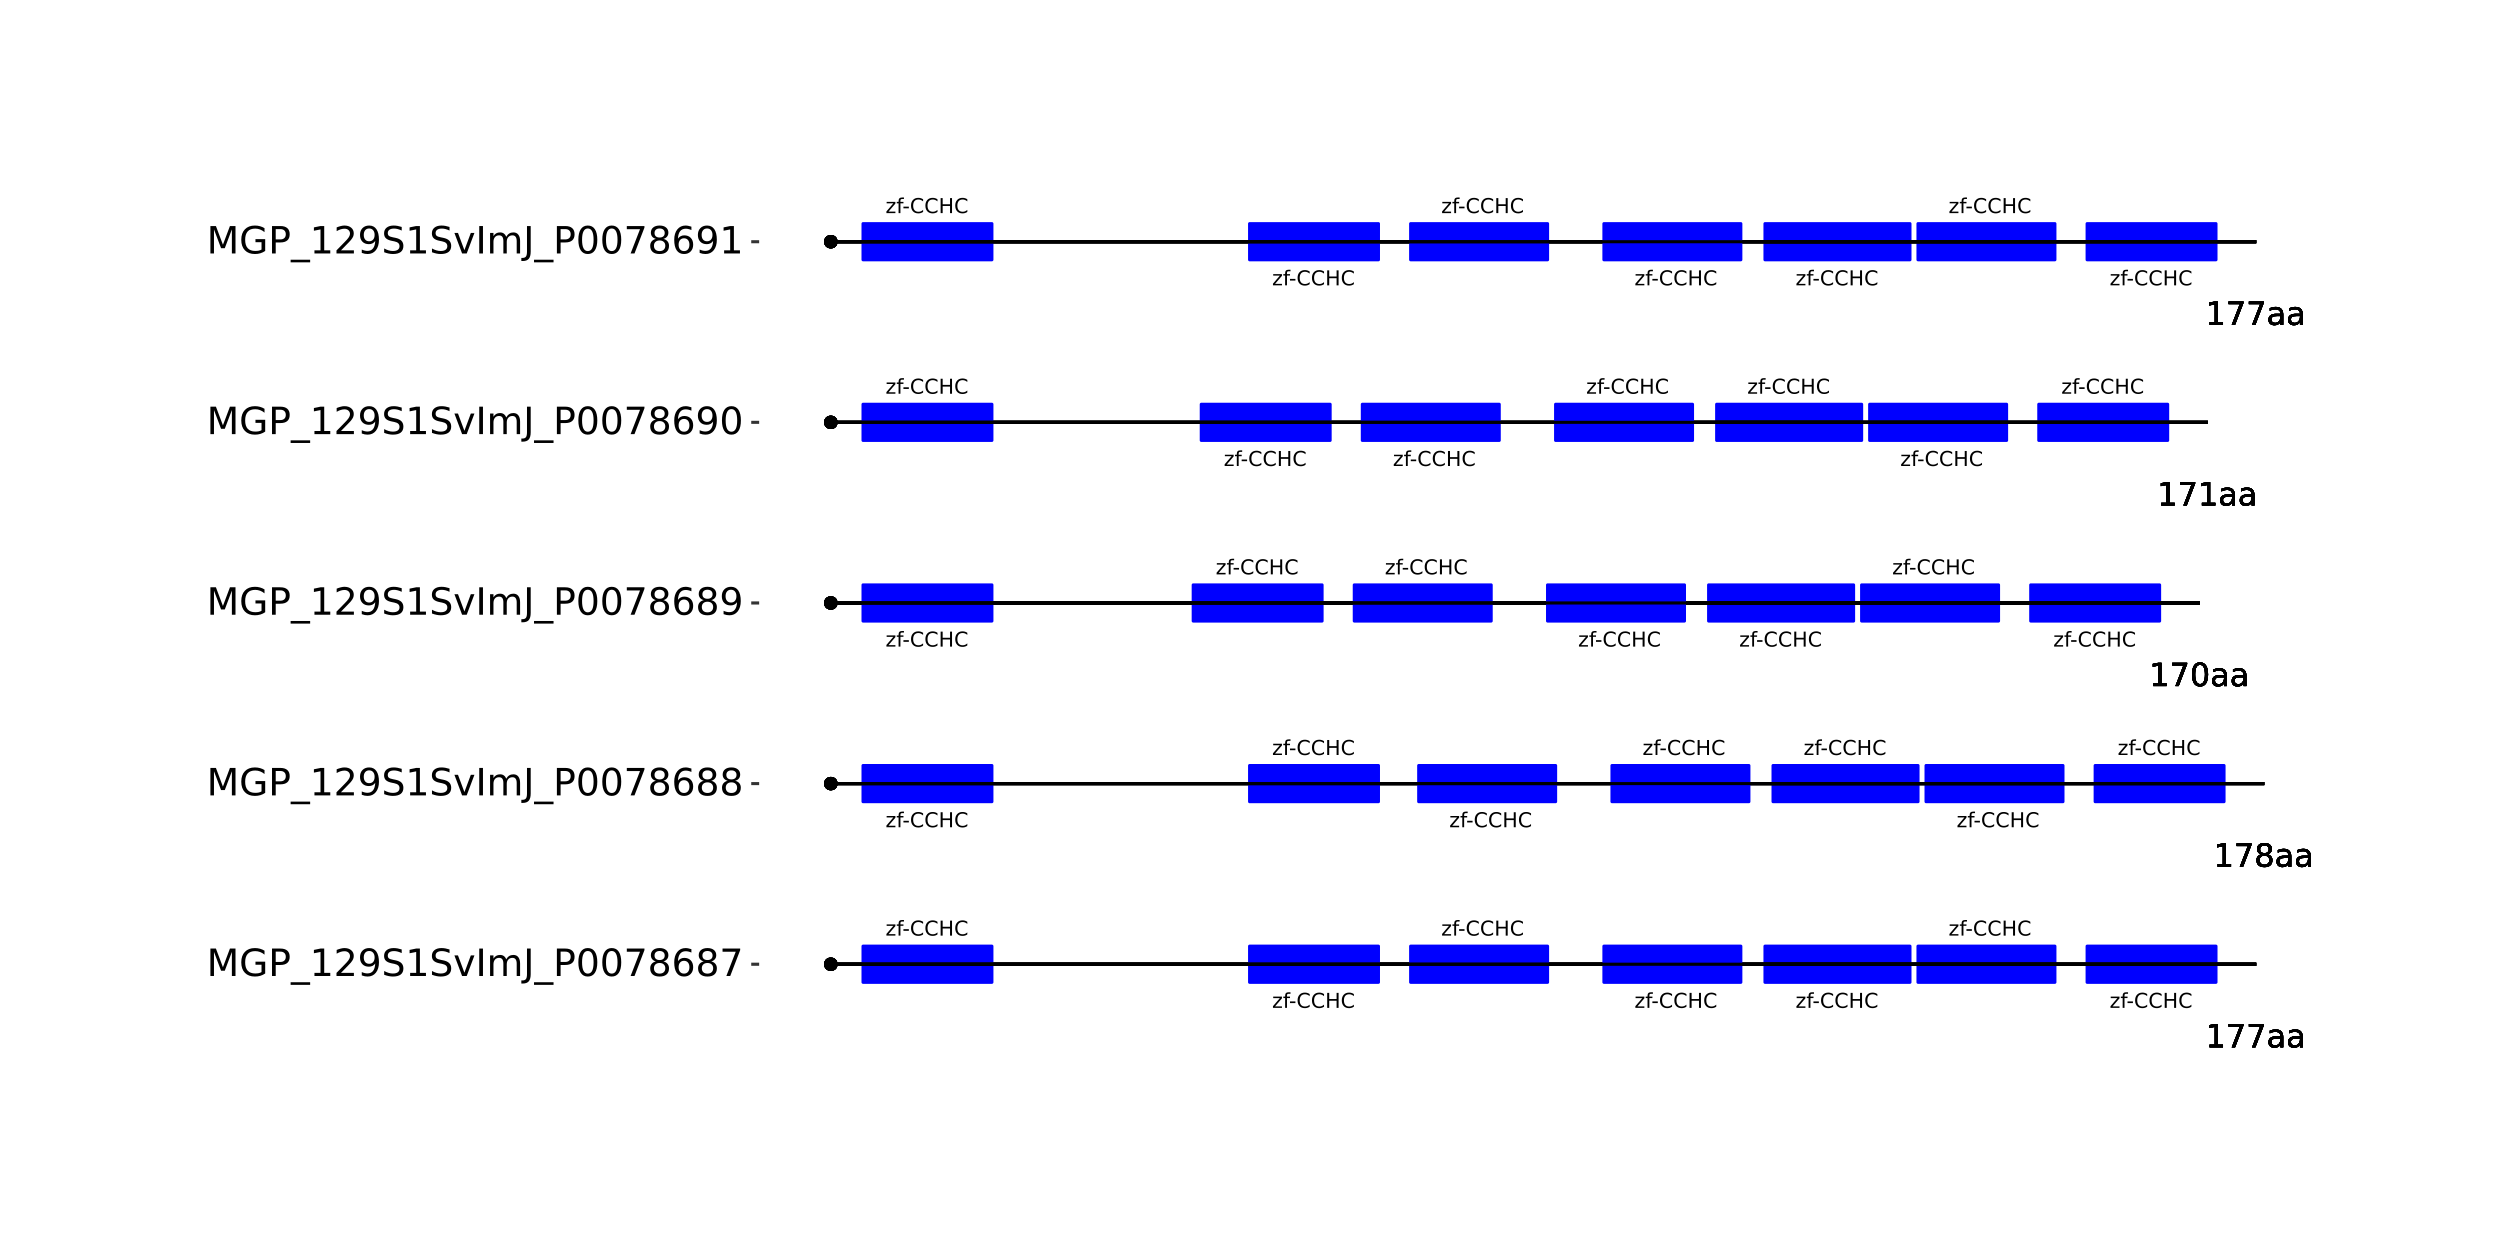 <?xml version="1.0" encoding="UTF-8"?>
<svg xmlns="http://www.w3.org/2000/svg" xmlns:xlink="http://www.w3.org/1999/xlink" width="864pt" height="432pt" viewBox="0 0 864 432" version="1.1">
<defs>
<g>
<symbol overflow="visible" id="glyph0-0">
<path style="stroke:none;" d="M 0.359 1.25 L 0.359 -5.016 L 3.906 -5.016 L 3.906 1.25 Z M 0.75 0.859 L 3.516 0.859 L 3.516 -4.609 L 0.75 -4.609 Z M 0.75 0.859 "/>
</symbol>
<symbol overflow="visible" id="glyph0-1">
<path style="stroke:none;" d="M 0.391 -3.891 L 3.422 -3.891 L 3.422 -3.312 L 1.031 -0.516 L 3.422 -0.516 L 3.422 0 L 0.312 0 L 0.312 -0.578 L 2.703 -3.375 L 0.391 -3.375 Z M 0.391 -3.891 "/>
</symbol>
<symbol overflow="visible" id="glyph0-2">
<path style="stroke:none;" d="M 2.641 -5.406 L 2.641 -4.875 L 2.031 -4.875 C 1.801 -4.875 1.641 -4.828 1.547 -4.734 C 1.461 -4.641 1.422 -4.473 1.422 -4.234 L 1.422 -3.891 L 2.469 -3.891 L 2.469 -3.391 L 1.422 -3.391 L 1.422 0 L 0.781 0 L 0.781 -3.391 L 0.156 -3.391 L 0.156 -3.891 L 0.781 -3.891 L 0.781 -4.156 C 0.781 -4.594 0.879 -4.91 1.078 -5.109 C 1.273 -5.305 1.594 -5.406 2.031 -5.406 Z M 2.641 -5.406 "/>
</symbol>
<symbol overflow="visible" id="glyph0-3">
<path style="stroke:none;" d="M 0.344 -2.234 L 2.219 -2.234 L 2.219 -1.656 L 0.344 -1.656 Z M 0.344 -2.234 "/>
</symbol>
<symbol overflow="visible" id="glyph0-4">
<path style="stroke:none;" d="M 4.578 -4.781 L 4.578 -4.047 C 4.336 -4.266 4.082 -4.426 3.812 -4.531 C 3.551 -4.645 3.27 -4.703 2.969 -4.703 C 2.375 -4.703 1.922 -4.52 1.609 -4.156 C 1.297 -3.789 1.141 -3.27 1.141 -2.594 C 1.141 -1.906 1.297 -1.379 1.609 -1.016 C 1.922 -0.648 2.375 -0.469 2.969 -0.469 C 3.27 -0.469 3.551 -0.52 3.812 -0.625 C 4.082 -0.738 4.336 -0.906 4.578 -1.125 L 4.578 -0.406 C 4.328 -0.238 4.066 -0.113 3.797 -0.031 C 3.523 0.051 3.238 0.094 2.938 0.094 C 2.145 0.094 1.523 -0.145 1.078 -0.625 C 0.629 -1.102 0.406 -1.758 0.406 -2.594 C 0.406 -3.414 0.629 -4.066 1.078 -4.547 C 1.523 -5.035 2.145 -5.281 2.938 -5.281 C 3.238 -5.281 3.523 -5.238 3.797 -5.156 C 4.078 -5.07 4.336 -4.945 4.578 -4.781 Z M 4.578 -4.781 "/>
</symbol>
<symbol overflow="visible" id="glyph0-5">
<path style="stroke:none;" d="M 0.703 -5.188 L 1.406 -5.188 L 1.406 -3.062 L 3.953 -3.062 L 3.953 -5.188 L 4.641 -5.188 L 4.641 0 L 3.953 0 L 3.953 -2.469 L 1.406 -2.469 L 1.406 0 L 0.703 0 Z M 0.703 -5.188 "/>
</symbol>
<symbol overflow="visible" id="glyph1-0">
<path style="stroke:none;" d="M 0.547 1.953 L 0.547 -7.781 L 6.078 -7.781 L 6.078 1.953 Z M 1.172 1.344 L 5.453 1.344 L 5.453 -7.172 L 1.172 -7.172 Z M 1.172 1.344 "/>
</symbol>
<symbol overflow="visible" id="glyph1-1">
<path style="stroke:none;" d="M 1.375 -0.922 L 3.156 -0.922 L 3.156 -7.062 L 1.219 -6.672 L 1.219 -7.672 L 3.141 -8.047 L 4.234 -8.047 L 4.234 -0.922 L 6.016 -0.922 L 6.016 0 L 1.375 0 Z M 1.375 -0.922 "/>
</symbol>
<symbol overflow="visible" id="glyph1-2">
<path style="stroke:none;" d="M 0.906 -8.047 L 6.078 -8.047 L 6.078 -7.594 L 3.156 0 L 2.016 0 L 4.781 -7.141 L 0.906 -7.141 Z M 0.906 -8.047 "/>
</symbol>
<symbol overflow="visible" id="glyph1-3">
<path style="stroke:none;" d="M 3.781 -3.031 C 2.977 -3.031 2.422 -2.938 2.109 -2.75 C 1.805 -2.57 1.656 -2.266 1.656 -1.828 C 1.656 -1.473 1.77 -1.191 2 -0.984 C 2.238 -0.773 2.555 -0.672 2.953 -0.672 C 3.504 -0.672 3.945 -0.863 4.281 -1.25 C 4.613 -1.645 4.781 -2.164 4.781 -2.812 L 4.781 -3.031 Z M 5.766 -3.453 L 5.766 0 L 4.781 0 L 4.781 -0.922 C 4.551 -0.547 4.266 -0.27 3.922 -0.094 C 3.586 0.07 3.176 0.156 2.688 0.156 C 2.07 0.156 1.578 -0.016 1.203 -0.359 C 0.836 -0.711 0.656 -1.18 0.656 -1.766 C 0.656 -2.441 0.883 -2.953 1.344 -3.297 C 1.801 -3.641 2.477 -3.812 3.375 -3.812 L 4.781 -3.812 L 4.781 -3.906 C 4.781 -4.363 4.629 -4.719 4.328 -4.969 C 4.023 -5.219 3.602 -5.344 3.062 -5.344 C 2.719 -5.344 2.379 -5.301 2.047 -5.219 C 1.723 -5.133 1.41 -5.008 1.109 -4.844 L 1.109 -5.766 C 1.473 -5.898 1.82 -6.004 2.156 -6.078 C 2.5 -6.148 2.832 -6.188 3.156 -6.188 C 4.031 -6.188 4.68 -5.957 5.109 -5.5 C 5.547 -5.051 5.766 -4.367 5.766 -3.453 Z M 5.766 -3.453 "/>
</symbol>
<symbol overflow="visible" id="glyph1-4">
<path style="stroke:none;" d="M 3.516 -3.828 C 2.992 -3.828 2.582 -3.688 2.281 -3.406 C 1.988 -3.133 1.844 -2.754 1.844 -2.266 C 1.844 -1.773 1.988 -1.391 2.281 -1.109 C 2.582 -0.836 2.992 -0.703 3.516 -0.703 C 4.023 -0.703 4.43 -0.844 4.734 -1.125 C 5.035 -1.406 5.188 -1.785 5.188 -2.266 C 5.188 -2.754 5.035 -3.133 4.734 -3.406 C 4.441 -3.688 4.035 -3.828 3.516 -3.828 Z M 2.422 -4.281 C 1.953 -4.395 1.586 -4.613 1.328 -4.938 C 1.066 -5.258 0.938 -5.648 0.938 -6.109 C 0.938 -6.754 1.164 -7.266 1.625 -7.641 C 2.082 -8.016 2.711 -8.203 3.516 -8.203 C 4.316 -8.203 4.941 -8.016 5.391 -7.641 C 5.848 -7.266 6.078 -6.754 6.078 -6.109 C 6.078 -5.648 5.945 -5.258 5.688 -4.938 C 5.426 -4.613 5.066 -4.395 4.609 -4.281 C 5.129 -4.164 5.535 -3.926 5.828 -3.562 C 6.117 -3.207 6.266 -2.773 6.266 -2.266 C 6.266 -1.484 6.023 -0.883 5.547 -0.469 C 5.078 -0.051 4.398 0.156 3.516 0.156 C 2.617 0.156 1.93 -0.051 1.453 -0.469 C 0.984 -0.883 0.75 -1.484 0.75 -2.266 C 0.75 -2.773 0.895 -3.207 1.188 -3.562 C 1.488 -3.926 1.898 -4.164 2.422 -4.281 Z M 2.016 -6.016 C 2.016 -5.598 2.145 -5.27 2.406 -5.031 C 2.676 -4.801 3.047 -4.688 3.516 -4.688 C 3.984 -4.688 4.348 -4.801 4.609 -5.031 C 4.867 -5.27 5 -5.598 5 -6.016 C 5 -6.43 4.867 -6.754 4.609 -6.984 C 4.348 -7.211 3.984 -7.328 3.516 -7.328 C 3.047 -7.328 2.676 -7.211 2.406 -6.984 C 2.145 -6.754 2.016 -6.43 2.016 -6.016 Z M 2.016 -6.016 "/>
</symbol>
<symbol overflow="visible" id="glyph1-5">
<path style="stroke:none;" d="M 3.516 -7.328 C 2.953 -7.328 2.531 -7.051 2.25 -6.5 C 1.969 -5.957 1.828 -5.129 1.828 -4.016 C 1.828 -2.91 1.969 -2.082 2.25 -1.531 C 2.531 -0.977 2.953 -0.703 3.516 -0.703 C 4.078 -0.703 4.5 -0.977 4.781 -1.531 C 5.062 -2.082 5.203 -2.91 5.203 -4.016 C 5.203 -5.129 5.062 -5.957 4.781 -6.5 C 4.5 -7.051 4.078 -7.328 3.516 -7.328 Z M 3.516 -8.203 C 4.41 -8.203 5.098 -7.844 5.578 -7.125 C 6.055 -6.414 6.297 -5.379 6.297 -4.016 C 6.297 -2.66 6.055 -1.625 5.578 -0.906 C 5.098 -0.195 4.41 0.156 3.516 0.156 C 2.609 0.156 1.914 -0.195 1.438 -0.906 C 0.969 -1.625 0.734 -2.66 0.734 -4.016 C 0.734 -5.379 0.969 -6.414 1.438 -7.125 C 1.914 -7.844 2.609 -8.203 3.516 -8.203 Z M 3.516 -8.203 "/>
</symbol>
<symbol overflow="visible" id="glyph2-0">
<path style="stroke:none;" d="M 0.641 2.297 L 0.641 -9.172 L 7.141 -9.172 L 7.141 2.297 Z M 1.375 1.578 L 6.422 1.578 L 6.422 -8.438 L 1.375 -8.438 Z M 1.375 1.578 "/>
</symbol>
<symbol overflow="visible" id="glyph2-1">
<path style="stroke:none;" d="M 1.281 -9.484 L 3.188 -9.484 L 5.609 -3.031 L 8.031 -9.484 L 9.953 -9.484 L 9.953 0 L 8.703 0 L 8.703 -8.328 L 6.25 -1.828 L 4.969 -1.828 L 2.516 -8.328 L 2.516 0 L 1.281 0 Z M 1.281 -9.484 "/>
</symbol>
<symbol overflow="visible" id="glyph2-2">
<path style="stroke:none;" d="M 7.734 -1.359 L 7.734 -3.891 L 5.641 -3.891 L 5.641 -4.953 L 9 -4.953 L 9 -0.875 C 8.508 -0.531 7.961 -0.266 7.359 -0.078 C 6.766 0.098 6.129 0.188 5.453 0.188 C 3.973 0.188 2.816 -0.242 1.984 -1.109 C 1.148 -1.973 0.734 -3.18 0.734 -4.734 C 0.734 -6.273 1.148 -7.477 1.984 -8.344 C 2.816 -9.219 3.973 -9.656 5.453 -9.656 C 6.078 -9.656 6.664 -9.578 7.219 -9.422 C 7.781 -9.266 8.297 -9.039 8.766 -8.75 L 8.766 -7.375 C 8.285 -7.781 7.781 -8.082 7.25 -8.281 C 6.719 -8.488 6.156 -8.594 5.562 -8.594 C 4.406 -8.594 3.535 -8.27 2.953 -7.625 C 2.367 -6.977 2.078 -6.016 2.078 -4.734 C 2.078 -3.453 2.367 -2.488 2.953 -1.844 C 3.535 -1.195 4.406 -0.875 5.562 -0.875 C 6.02 -0.875 6.426 -0.91 6.781 -0.984 C 7.133 -1.066 7.453 -1.191 7.734 -1.359 Z M 7.734 -1.359 "/>
</symbol>
<symbol overflow="visible" id="glyph2-3">
<path style="stroke:none;" d="M 2.562 -8.422 L 2.562 -4.859 L 4.172 -4.859 C 4.766 -4.859 5.223 -5.016 5.547 -5.328 C 5.879 -5.641 6.047 -6.078 6.047 -6.641 C 6.047 -7.211 5.879 -7.648 5.547 -7.953 C 5.223 -8.266 4.766 -8.422 4.172 -8.422 Z M 1.281 -9.484 L 4.172 -9.484 C 5.234 -9.484 6.035 -9.238 6.578 -8.75 C 7.117 -8.27 7.391 -7.566 7.391 -6.641 C 7.391 -5.711 7.117 -5.008 6.578 -4.531 C 6.035 -4.051 5.234 -3.812 4.172 -3.812 L 2.562 -3.812 L 2.562 0 L 1.281 0 Z M 1.281 -9.484 "/>
</symbol>
<symbol overflow="visible" id="glyph2-4">
<path style="stroke:none;" d="M 6.625 2.156 L 6.625 3.062 L -0.125 3.062 L -0.125 2.156 Z M 6.625 2.156 "/>
</symbol>
<symbol overflow="visible" id="glyph2-5">
<path style="stroke:none;" d="M 1.609 -1.078 L 3.703 -1.078 L 3.703 -8.312 L 1.422 -7.859 L 1.422 -9.016 L 3.688 -9.484 L 4.984 -9.484 L 4.984 -1.078 L 7.078 -1.078 L 7.078 0 L 1.609 0 Z M 1.609 -1.078 "/>
</symbol>
<symbol overflow="visible" id="glyph2-6">
<path style="stroke:none;" d="M 2.5 -1.078 L 6.969 -1.078 L 6.969 0 L 0.953 0 L 0.953 -1.078 C 1.441 -1.578 2.102 -2.25 2.938 -3.094 C 3.781 -3.945 4.312 -4.5 4.531 -4.75 C 4.938 -5.207 5.219 -5.598 5.375 -5.922 C 5.539 -6.242 5.625 -6.555 5.625 -6.859 C 5.625 -7.367 5.445 -7.781 5.094 -8.094 C 4.75 -8.406 4.289 -8.562 3.719 -8.562 C 3.312 -8.562 2.883 -8.492 2.438 -8.359 C 2 -8.223 1.523 -8.008 1.016 -7.719 L 1.016 -9.016 C 1.535 -9.223 2.02 -9.379 2.469 -9.484 C 2.914 -9.598 3.32 -9.656 3.688 -9.656 C 4.676 -9.656 5.461 -9.406 6.047 -8.906 C 6.629 -8.414 6.922 -7.758 6.922 -6.938 C 6.922 -6.551 6.848 -6.18 6.703 -5.828 C 6.555 -5.484 6.289 -5.078 5.906 -4.609 C 5.801 -4.484 5.461 -4.125 4.891 -3.531 C 4.328 -2.945 3.531 -2.129 2.5 -1.078 Z M 2.5 -1.078 "/>
</symbol>
<symbol overflow="visible" id="glyph2-7">
<path style="stroke:none;" d="M 1.422 -0.203 L 1.422 -1.359 C 1.742 -1.211 2.07 -1.098 2.406 -1.016 C 2.738 -0.93 3.062 -0.891 3.375 -0.891 C 4.219 -0.891 4.863 -1.176 5.312 -1.75 C 5.758 -2.32 6.016 -3.188 6.078 -4.344 C 5.836 -3.977 5.523 -3.695 5.141 -3.5 C 4.766 -3.312 4.348 -3.219 3.891 -3.219 C 2.941 -3.219 2.191 -3.504 1.641 -4.078 C 1.086 -4.648 0.812 -5.43 0.812 -6.422 C 0.812 -7.398 1.098 -8.18 1.672 -8.766 C 2.254 -9.359 3.023 -9.656 3.984 -9.656 C 5.078 -9.656 5.91 -9.234 6.484 -8.391 C 7.066 -7.547 7.359 -6.328 7.359 -4.734 C 7.359 -3.234 7.004 -2.035 6.297 -1.141 C 5.586 -0.254 4.633 0.188 3.438 0.188 C 3.113 0.188 2.785 0.156 2.453 0.094 C 2.129 0.031 1.785 -0.066 1.422 -0.203 Z M 3.984 -4.219 C 4.555 -4.219 5.008 -4.41 5.344 -4.797 C 5.688 -5.191 5.859 -5.734 5.859 -6.422 C 5.859 -7.109 5.688 -7.648 5.344 -8.047 C 5.008 -8.441 4.555 -8.641 3.984 -8.641 C 3.398 -8.641 2.941 -8.441 2.609 -8.047 C 2.273 -7.648 2.109 -7.109 2.109 -6.422 C 2.109 -5.734 2.273 -5.191 2.609 -4.797 C 2.941 -4.41 3.398 -4.219 3.984 -4.219 Z M 3.984 -4.219 "/>
</symbol>
<symbol overflow="visible" id="glyph2-8">
<path style="stroke:none;" d="M 6.953 -9.172 L 6.953 -7.922 C 6.473 -8.148 6.016 -8.32 5.578 -8.438 C 5.148 -8.551 4.734 -8.609 4.328 -8.609 C 3.629 -8.609 3.086 -8.473 2.703 -8.203 C 2.328 -7.93 2.141 -7.547 2.141 -7.047 C 2.141 -6.629 2.266 -6.312 2.516 -6.094 C 2.773 -5.883 3.254 -5.711 3.953 -5.578 L 4.734 -5.422 C 5.68 -5.234 6.383 -4.91 6.844 -4.453 C 7.301 -3.992 7.531 -3.379 7.531 -2.609 C 7.531 -1.691 7.223 -0.992 6.609 -0.516 C 5.992 -0.047 5.086 0.188 3.891 0.188 C 3.441 0.188 2.961 0.133 2.453 0.031 C 1.953 -0.07 1.43 -0.223 0.891 -0.422 L 0.891 -1.734 C 1.41 -1.441 1.922 -1.223 2.422 -1.078 C 2.922 -0.93 3.41 -0.859 3.891 -0.859 C 4.629 -0.859 5.195 -1 5.594 -1.281 C 5.988 -1.57 6.188 -1.984 6.188 -2.516 C 6.188 -2.984 6.039 -3.348 5.75 -3.609 C 5.469 -3.867 5.004 -4.066 4.359 -4.203 L 3.578 -4.359 C 2.617 -4.547 1.926 -4.844 1.5 -5.25 C 1.07 -5.656 0.859 -6.219 0.859 -6.938 C 0.859 -7.781 1.148 -8.441 1.734 -8.922 C 2.328 -9.41 3.145 -9.656 4.188 -9.656 C 4.625 -9.656 5.07 -9.613 5.531 -9.531 C 6 -9.445 6.473 -9.328 6.953 -9.172 Z M 6.953 -9.172 "/>
</symbol>
<symbol overflow="visible" id="glyph2-9">
<path style="stroke:none;" d="M 0.391 -7.109 L 1.625 -7.109 L 3.844 -1.141 L 6.062 -7.109 L 7.312 -7.109 L 4.641 0 L 3.047 0 Z M 0.391 -7.109 "/>
</symbol>
<symbol overflow="visible" id="glyph2-10">
<path style="stroke:none;" d="M 1.281 -9.484 L 2.562 -9.484 L 2.562 0 L 1.281 0 Z M 1.281 -9.484 "/>
</symbol>
<symbol overflow="visible" id="glyph2-11">
<path style="stroke:none;" d="M 6.766 -5.75 C 7.055 -6.27 7.406 -6.656 7.812 -6.906 C 8.219 -7.156 8.695 -7.281 9.25 -7.281 C 9.988 -7.281 10.555 -7.02 10.953 -6.5 C 11.359 -5.977 11.562 -5.242 11.562 -4.297 L 11.562 0 L 10.391 0 L 10.391 -4.25 C 10.391 -4.938 10.266 -5.441 10.016 -5.766 C 9.773 -6.098 9.41 -6.266 8.922 -6.266 C 8.316 -6.266 7.836 -6.062 7.484 -5.656 C 7.129 -5.258 6.953 -4.711 6.953 -4.016 L 6.953 0 L 5.781 0 L 5.781 -4.25 C 5.781 -4.938 5.66 -5.441 5.422 -5.766 C 5.18 -6.098 4.805 -6.266 4.297 -6.266 C 3.703 -6.266 3.227 -6.062 2.875 -5.656 C 2.531 -5.25 2.359 -4.703 2.359 -4.016 L 2.359 0 L 1.188 0 L 1.188 -7.109 L 2.359 -7.109 L 2.359 -6 C 2.617 -6.438 2.938 -6.758 3.312 -6.969 C 3.688 -7.176 4.129 -7.281 4.641 -7.281 C 5.16 -7.281 5.598 -7.148 5.953 -6.891 C 6.316 -6.629 6.586 -6.25 6.766 -5.75 Z M 6.766 -5.75 "/>
</symbol>
<symbol overflow="visible" id="glyph2-12">
<path style="stroke:none;" d="M 1.281 -9.484 L 2.562 -9.484 L 2.562 -0.656 C 2.562 0.477 2.344 1.305 1.906 1.828 C 1.469 2.348 0.77 2.609 -0.188 2.609 L -0.672 2.609 L -0.672 1.531 L -0.266 1.531 C 0.297 1.531 0.691 1.367 0.922 1.047 C 1.16 0.734 1.281 0.164 1.281 -0.656 Z M 1.281 -9.484 "/>
</symbol>
<symbol overflow="visible" id="glyph2-13">
<path style="stroke:none;" d="M 4.125 -8.641 C 3.469 -8.641 2.973 -8.312 2.641 -7.656 C 2.305 -7.008 2.141 -6.035 2.141 -4.734 C 2.141 -3.43 2.305 -2.453 2.641 -1.797 C 2.973 -1.148 3.469 -0.828 4.125 -0.828 C 4.789 -0.828 5.289 -1.148 5.625 -1.797 C 5.957 -2.453 6.125 -3.43 6.125 -4.734 C 6.125 -6.035 5.957 -7.008 5.625 -7.656 C 5.289 -8.312 4.789 -8.641 4.125 -8.641 Z M 4.125 -9.656 C 5.188 -9.656 6 -9.234 6.562 -8.391 C 7.125 -7.547 7.406 -6.328 7.406 -4.734 C 7.406 -3.141 7.125 -1.922 6.562 -1.078 C 6 -0.234 5.188 0.188 4.125 0.188 C 3.07 0.188 2.266 -0.234 1.703 -1.078 C 1.141 -1.922 0.859 -3.141 0.859 -4.734 C 0.859 -6.328 1.141 -7.547 1.703 -8.391 C 2.266 -9.234 3.07 -9.656 4.125 -9.656 Z M 4.125 -9.656 "/>
</symbol>
<symbol overflow="visible" id="glyph2-14">
<path style="stroke:none;" d="M 1.062 -9.484 L 7.156 -9.484 L 7.156 -8.938 L 3.719 0 L 2.375 0 L 5.625 -8.391 L 1.062 -8.391 Z M 1.062 -9.484 "/>
</symbol>
<symbol overflow="visible" id="glyph2-15">
<path style="stroke:none;" d="M 4.125 -4.5 C 3.52 -4.5 3.039 -4.332 2.688 -4 C 2.344 -3.676 2.172 -3.234 2.172 -2.672 C 2.172 -2.098 2.344 -1.645 2.688 -1.312 C 3.039 -0.988 3.52 -0.828 4.125 -0.828 C 4.738 -0.828 5.219 -0.988 5.562 -1.312 C 5.914 -1.645 6.094 -2.098 6.094 -2.672 C 6.094 -3.234 5.914 -3.676 5.562 -4 C 5.219 -4.332 4.738 -4.5 4.125 -4.5 Z M 2.844 -5.047 C 2.301 -5.18 1.875 -5.438 1.562 -5.812 C 1.258 -6.188 1.109 -6.645 1.109 -7.188 C 1.109 -7.945 1.375 -8.547 1.906 -8.984 C 2.445 -9.43 3.188 -9.656 4.125 -9.656 C 5.07 -9.656 5.812 -9.43 6.344 -8.984 C 6.883 -8.547 7.156 -7.945 7.156 -7.188 C 7.156 -6.645 7 -6.188 6.688 -5.812 C 6.383 -5.438 5.961 -5.18 5.422 -5.047 C 6.035 -4.898 6.516 -4.617 6.859 -4.203 C 7.203 -3.785 7.375 -3.273 7.375 -2.672 C 7.375 -1.742 7.094 -1.035 6.531 -0.547 C 5.977 -0.055 5.176 0.188 4.125 0.188 C 3.082 0.188 2.281 -0.055 1.719 -0.547 C 1.156 -1.035 0.875 -1.742 0.875 -2.672 C 0.875 -3.273 1.047 -3.785 1.391 -4.203 C 1.742 -4.617 2.227 -4.898 2.844 -5.047 Z M 2.375 -7.078 C 2.375 -6.578 2.523 -6.191 2.828 -5.922 C 3.141 -5.648 3.57 -5.516 4.125 -5.516 C 4.676 -5.516 5.109 -5.648 5.422 -5.922 C 5.734 -6.191 5.891 -6.578 5.891 -7.078 C 5.891 -7.566 5.734 -7.945 5.422 -8.219 C 5.109 -8.5 4.676 -8.641 4.125 -8.641 C 3.57 -8.641 3.141 -8.5 2.828 -8.219 C 2.523 -7.945 2.375 -7.566 2.375 -7.078 Z M 2.375 -7.078 "/>
</symbol>
<symbol overflow="visible" id="glyph2-16">
<path style="stroke:none;" d="M 4.297 -5.25 C 3.711 -5.25 3.254 -5.051 2.922 -4.656 C 2.586 -4.258 2.422 -3.723 2.422 -3.047 C 2.422 -2.359 2.586 -1.816 2.922 -1.422 C 3.254 -1.023 3.711 -0.828 4.297 -0.828 C 4.867 -0.828 5.32 -1.023 5.656 -1.422 C 5.988 -1.816 6.156 -2.359 6.156 -3.047 C 6.156 -3.723 5.988 -4.258 5.656 -4.656 C 5.32 -5.051 4.867 -5.25 4.297 -5.25 Z M 6.844 -9.266 L 6.844 -8.094 C 6.52 -8.25 6.191 -8.363 5.859 -8.438 C 5.535 -8.52 5.211 -8.562 4.891 -8.562 C 4.047 -8.562 3.398 -8.273 2.953 -7.703 C 2.504 -7.141 2.25 -6.281 2.188 -5.125 C 2.438 -5.488 2.75 -5.77 3.125 -5.969 C 3.5 -6.164 3.914 -6.266 4.375 -6.266 C 5.32 -6.266 6.07 -5.973 6.625 -5.391 C 7.176 -4.816 7.453 -4.035 7.453 -3.047 C 7.453 -2.066 7.16 -1.281 6.578 -0.688 C 6.004 -0.102 5.242 0.188 4.297 0.188 C 3.191 0.188 2.348 -0.234 1.766 -1.078 C 1.191 -1.922 0.906 -3.141 0.906 -4.734 C 0.906 -6.223 1.258 -7.414 1.969 -8.312 C 2.688 -9.207 3.645 -9.656 4.844 -9.656 C 5.156 -9.656 5.473 -9.617 5.797 -9.547 C 6.129 -9.484 6.477 -9.391 6.844 -9.266 Z M 6.844 -9.266 "/>
</symbol>
</g>
</defs>
<g id="surface1">
<rect x="0" y="0" width="864" height="432" style="fill:rgb(100%,100%,100%);fill-opacity:1;stroke:none;"/>
<rect x="0" y="0" width="864" height="432" style="fill:rgb(100%,100%,100%);fill-opacity:1;stroke:none;"/>
<path style="fill:none;stroke-width:1.067;stroke-linecap:round;stroke-linejoin:round;stroke:rgb(100%,100%,100%);stroke-opacity:1;stroke-miterlimit:10;" d="M 0 432 L 864 432 L 864 0 L 0 0 Z M 0 432 "/>
<path style="fill-rule:nonzero;fill:rgb(0%,0%,0%);fill-opacity:1;stroke-width:0.709;stroke-linecap:round;stroke-linejoin:round;stroke:rgb(0%,0%,0%);stroke-opacity:1;stroke-miterlimit:10;" d="M 289.09 333.238 C 289.09 335.844 285.18 335.844 285.18 333.238 C 285.18 330.633 289.09 330.633 289.09 333.238 "/>
<path style="fill-rule:nonzero;fill:rgb(0%,0%,0%);fill-opacity:1;stroke-width:0.709;stroke-linecap:round;stroke-linejoin:round;stroke:rgb(0%,0%,0%);stroke-opacity:1;stroke-miterlimit:10;" d="M 289.09 333.238 C 289.09 335.844 285.18 335.844 285.18 333.238 C 285.18 330.633 289.09 330.633 289.09 333.238 "/>
<path style="fill-rule:nonzero;fill:rgb(0%,0%,0%);fill-opacity:1;stroke-width:0.709;stroke-linecap:round;stroke-linejoin:round;stroke:rgb(0%,0%,0%);stroke-opacity:1;stroke-miterlimit:10;" d="M 289.09 333.238 C 289.09 335.844 285.18 335.844 285.18 333.238 C 285.18 330.633 289.09 330.633 289.09 333.238 "/>
<path style="fill-rule:nonzero;fill:rgb(0%,0%,0%);fill-opacity:1;stroke-width:0.709;stroke-linecap:round;stroke-linejoin:round;stroke:rgb(0%,0%,0%);stroke-opacity:1;stroke-miterlimit:10;" d="M 289.09 333.238 C 289.09 335.844 285.18 335.844 285.18 333.238 C 285.18 330.633 289.09 330.633 289.09 333.238 "/>
<path style="fill-rule:nonzero;fill:rgb(0%,0%,0%);fill-opacity:1;stroke-width:0.709;stroke-linecap:round;stroke-linejoin:round;stroke:rgb(0%,0%,0%);stroke-opacity:1;stroke-miterlimit:10;" d="M 289.09 333.238 C 289.09 335.844 285.18 335.844 285.18 333.238 C 285.18 330.633 289.09 330.633 289.09 333.238 "/>
<path style="fill-rule:nonzero;fill:rgb(0%,0%,0%);fill-opacity:1;stroke-width:0.709;stroke-linecap:round;stroke-linejoin:round;stroke:rgb(0%,0%,0%);stroke-opacity:1;stroke-miterlimit:10;" d="M 289.09 333.238 C 289.09 335.844 285.18 335.844 285.18 333.238 C 285.18 330.633 289.09 330.633 289.09 333.238 "/>
<path style="fill-rule:nonzero;fill:rgb(0%,0%,0%);fill-opacity:1;stroke-width:0.709;stroke-linecap:round;stroke-linejoin:round;stroke:rgb(0%,0%,0%);stroke-opacity:1;stroke-miterlimit:10;" d="M 289.09 333.238 C 289.09 335.844 285.18 335.844 285.18 333.238 C 285.18 330.633 289.09 330.633 289.09 333.238 "/>
<path style="fill-rule:nonzero;fill:rgb(0%,0%,0%);fill-opacity:1;stroke-width:0.709;stroke-linecap:round;stroke-linejoin:round;stroke:rgb(0%,0%,0%);stroke-opacity:1;stroke-miterlimit:10;" d="M 289.09 270.812 C 289.09 273.418 285.18 273.418 285.18 270.812 C 285.18 268.207 289.09 268.207 289.09 270.812 "/>
<path style="fill-rule:nonzero;fill:rgb(0%,0%,0%);fill-opacity:1;stroke-width:0.709;stroke-linecap:round;stroke-linejoin:round;stroke:rgb(0%,0%,0%);stroke-opacity:1;stroke-miterlimit:10;" d="M 289.09 270.812 C 289.09 273.418 285.18 273.418 285.18 270.812 C 285.18 268.207 289.09 268.207 289.09 270.812 "/>
<path style="fill-rule:nonzero;fill:rgb(0%,0%,0%);fill-opacity:1;stroke-width:0.709;stroke-linecap:round;stroke-linejoin:round;stroke:rgb(0%,0%,0%);stroke-opacity:1;stroke-miterlimit:10;" d="M 289.09 270.812 C 289.09 273.418 285.18 273.418 285.18 270.812 C 285.18 268.207 289.09 268.207 289.09 270.812 "/>
<path style="fill-rule:nonzero;fill:rgb(0%,0%,0%);fill-opacity:1;stroke-width:0.709;stroke-linecap:round;stroke-linejoin:round;stroke:rgb(0%,0%,0%);stroke-opacity:1;stroke-miterlimit:10;" d="M 289.09 270.812 C 289.09 273.418 285.18 273.418 285.18 270.812 C 285.18 268.207 289.09 268.207 289.09 270.812 "/>
<path style="fill-rule:nonzero;fill:rgb(0%,0%,0%);fill-opacity:1;stroke-width:0.709;stroke-linecap:round;stroke-linejoin:round;stroke:rgb(0%,0%,0%);stroke-opacity:1;stroke-miterlimit:10;" d="M 289.09 270.812 C 289.09 273.418 285.18 273.418 285.18 270.812 C 285.18 268.207 289.09 268.207 289.09 270.812 "/>
<path style="fill-rule:nonzero;fill:rgb(0%,0%,0%);fill-opacity:1;stroke-width:0.709;stroke-linecap:round;stroke-linejoin:round;stroke:rgb(0%,0%,0%);stroke-opacity:1;stroke-miterlimit:10;" d="M 289.09 270.812 C 289.09 273.418 285.18 273.418 285.18 270.812 C 285.18 268.207 289.09 268.207 289.09 270.812 "/>
<path style="fill-rule:nonzero;fill:rgb(0%,0%,0%);fill-opacity:1;stroke-width:0.709;stroke-linecap:round;stroke-linejoin:round;stroke:rgb(0%,0%,0%);stroke-opacity:1;stroke-miterlimit:10;" d="M 289.09 270.812 C 289.09 273.418 285.18 273.418 285.18 270.812 C 285.18 268.207 289.09 268.207 289.09 270.812 "/>
<path style="fill-rule:nonzero;fill:rgb(0%,0%,0%);fill-opacity:1;stroke-width:0.709;stroke-linecap:round;stroke-linejoin:round;stroke:rgb(0%,0%,0%);stroke-opacity:1;stroke-miterlimit:10;" d="M 289.09 208.387 C 289.09 210.992 285.18 210.992 285.18 208.387 C 285.18 205.781 289.09 205.781 289.09 208.387 "/>
<path style="fill-rule:nonzero;fill:rgb(0%,0%,0%);fill-opacity:1;stroke-width:0.709;stroke-linecap:round;stroke-linejoin:round;stroke:rgb(0%,0%,0%);stroke-opacity:1;stroke-miterlimit:10;" d="M 289.09 208.387 C 289.09 210.992 285.18 210.992 285.18 208.387 C 285.18 205.781 289.09 205.781 289.09 208.387 "/>
<path style="fill-rule:nonzero;fill:rgb(0%,0%,0%);fill-opacity:1;stroke-width:0.709;stroke-linecap:round;stroke-linejoin:round;stroke:rgb(0%,0%,0%);stroke-opacity:1;stroke-miterlimit:10;" d="M 289.09 208.387 C 289.09 210.992 285.18 210.992 285.18 208.387 C 285.18 205.781 289.09 205.781 289.09 208.387 "/>
<path style="fill-rule:nonzero;fill:rgb(0%,0%,0%);fill-opacity:1;stroke-width:0.709;stroke-linecap:round;stroke-linejoin:round;stroke:rgb(0%,0%,0%);stroke-opacity:1;stroke-miterlimit:10;" d="M 289.09 208.387 C 289.09 210.992 285.18 210.992 285.18 208.387 C 285.18 205.781 289.09 205.781 289.09 208.387 "/>
<path style="fill-rule:nonzero;fill:rgb(0%,0%,0%);fill-opacity:1;stroke-width:0.709;stroke-linecap:round;stroke-linejoin:round;stroke:rgb(0%,0%,0%);stroke-opacity:1;stroke-miterlimit:10;" d="M 289.09 208.387 C 289.09 210.992 285.18 210.992 285.18 208.387 C 285.18 205.781 289.09 205.781 289.09 208.387 "/>
<path style="fill-rule:nonzero;fill:rgb(0%,0%,0%);fill-opacity:1;stroke-width:0.709;stroke-linecap:round;stroke-linejoin:round;stroke:rgb(0%,0%,0%);stroke-opacity:1;stroke-miterlimit:10;" d="M 289.09 208.387 C 289.09 210.992 285.18 210.992 285.18 208.387 C 285.18 205.781 289.09 205.781 289.09 208.387 "/>
<path style="fill-rule:nonzero;fill:rgb(0%,0%,0%);fill-opacity:1;stroke-width:0.709;stroke-linecap:round;stroke-linejoin:round;stroke:rgb(0%,0%,0%);stroke-opacity:1;stroke-miterlimit:10;" d="M 289.09 208.387 C 289.09 210.992 285.18 210.992 285.18 208.387 C 285.18 205.781 289.09 205.781 289.09 208.387 "/>
<path style="fill-rule:nonzero;fill:rgb(0%,0%,0%);fill-opacity:1;stroke-width:0.709;stroke-linecap:round;stroke-linejoin:round;stroke:rgb(0%,0%,0%);stroke-opacity:1;stroke-miterlimit:10;" d="M 289.09 145.961 C 289.09 148.566 285.18 148.566 285.18 145.961 C 285.18 143.355 289.09 143.355 289.09 145.961 "/>
<path style="fill-rule:nonzero;fill:rgb(0%,0%,0%);fill-opacity:1;stroke-width:0.709;stroke-linecap:round;stroke-linejoin:round;stroke:rgb(0%,0%,0%);stroke-opacity:1;stroke-miterlimit:10;" d="M 289.09 145.961 C 289.09 148.566 285.18 148.566 285.18 145.961 C 285.18 143.355 289.09 143.355 289.09 145.961 "/>
<path style="fill-rule:nonzero;fill:rgb(0%,0%,0%);fill-opacity:1;stroke-width:0.709;stroke-linecap:round;stroke-linejoin:round;stroke:rgb(0%,0%,0%);stroke-opacity:1;stroke-miterlimit:10;" d="M 289.09 145.961 C 289.09 148.566 285.18 148.566 285.18 145.961 C 285.18 143.355 289.09 143.355 289.09 145.961 "/>
<path style="fill-rule:nonzero;fill:rgb(0%,0%,0%);fill-opacity:1;stroke-width:0.709;stroke-linecap:round;stroke-linejoin:round;stroke:rgb(0%,0%,0%);stroke-opacity:1;stroke-miterlimit:10;" d="M 289.09 145.961 C 289.09 148.566 285.18 148.566 285.18 145.961 C 285.18 143.355 289.09 143.355 289.09 145.961 "/>
<path style="fill-rule:nonzero;fill:rgb(0%,0%,0%);fill-opacity:1;stroke-width:0.709;stroke-linecap:round;stroke-linejoin:round;stroke:rgb(0%,0%,0%);stroke-opacity:1;stroke-miterlimit:10;" d="M 289.09 145.961 C 289.09 148.566 285.18 148.566 285.18 145.961 C 285.18 143.355 289.09 143.355 289.09 145.961 "/>
<path style="fill-rule:nonzero;fill:rgb(0%,0%,0%);fill-opacity:1;stroke-width:0.709;stroke-linecap:round;stroke-linejoin:round;stroke:rgb(0%,0%,0%);stroke-opacity:1;stroke-miterlimit:10;" d="M 289.09 145.961 C 289.09 148.566 285.18 148.566 285.18 145.961 C 285.18 143.355 289.09 143.355 289.09 145.961 "/>
<path style="fill-rule:nonzero;fill:rgb(0%,0%,0%);fill-opacity:1;stroke-width:0.709;stroke-linecap:round;stroke-linejoin:round;stroke:rgb(0%,0%,0%);stroke-opacity:1;stroke-miterlimit:10;" d="M 289.09 145.961 C 289.09 148.566 285.18 148.566 285.18 145.961 C 285.18 143.355 289.09 143.355 289.09 145.961 "/>
<path style="fill-rule:nonzero;fill:rgb(0%,0%,0%);fill-opacity:1;stroke-width:0.709;stroke-linecap:round;stroke-linejoin:round;stroke:rgb(0%,0%,0%);stroke-opacity:1;stroke-miterlimit:10;" d="M 289.09 83.535 C 289.09 86.141 285.18 86.141 285.18 83.535 C 285.18 80.93 289.09 80.93 289.09 83.535 "/>
<path style="fill-rule:nonzero;fill:rgb(0%,0%,0%);fill-opacity:1;stroke-width:0.709;stroke-linecap:round;stroke-linejoin:round;stroke:rgb(0%,0%,0%);stroke-opacity:1;stroke-miterlimit:10;" d="M 289.09 83.535 C 289.09 86.141 285.18 86.141 285.18 83.535 C 285.18 80.93 289.09 80.93 289.09 83.535 "/>
<path style="fill-rule:nonzero;fill:rgb(0%,0%,0%);fill-opacity:1;stroke-width:0.709;stroke-linecap:round;stroke-linejoin:round;stroke:rgb(0%,0%,0%);stroke-opacity:1;stroke-miterlimit:10;" d="M 289.09 83.535 C 289.09 86.141 285.18 86.141 285.18 83.535 C 285.18 80.93 289.09 80.93 289.09 83.535 "/>
<path style="fill-rule:nonzero;fill:rgb(0%,0%,0%);fill-opacity:1;stroke-width:0.709;stroke-linecap:round;stroke-linejoin:round;stroke:rgb(0%,0%,0%);stroke-opacity:1;stroke-miterlimit:10;" d="M 289.09 83.535 C 289.09 86.141 285.18 86.141 285.18 83.535 C 285.18 80.93 289.09 80.93 289.09 83.535 "/>
<path style="fill-rule:nonzero;fill:rgb(0%,0%,0%);fill-opacity:1;stroke-width:0.709;stroke-linecap:round;stroke-linejoin:round;stroke:rgb(0%,0%,0%);stroke-opacity:1;stroke-miterlimit:10;" d="M 289.09 83.535 C 289.09 86.141 285.18 86.141 285.18 83.535 C 285.18 80.93 289.09 80.93 289.09 83.535 "/>
<path style="fill-rule:nonzero;fill:rgb(0%,0%,0%);fill-opacity:1;stroke-width:0.709;stroke-linecap:round;stroke-linejoin:round;stroke:rgb(0%,0%,0%);stroke-opacity:1;stroke-miterlimit:10;" d="M 289.09 83.535 C 289.09 86.141 285.18 86.141 285.18 83.535 C 285.18 80.93 289.09 80.93 289.09 83.535 "/>
<path style="fill-rule:nonzero;fill:rgb(0%,0%,0%);fill-opacity:1;stroke-width:0.709;stroke-linecap:round;stroke-linejoin:round;stroke:rgb(0%,0%,0%);stroke-opacity:1;stroke-miterlimit:10;" d="M 289.09 83.535 C 289.09 86.141 285.18 86.141 285.18 83.535 C 285.18 80.93 289.09 80.93 289.09 83.535 "/>
<path style="fill-rule:nonzero;fill:rgb(0%,0%,100%);fill-opacity:1;stroke-width:1.067;stroke-linecap:butt;stroke-linejoin:round;stroke:rgb(0%,0%,100%);stroke-opacity:1;stroke-miterlimit:10;" d="M 609.98 326.996 L 660.078 326.996 L 660.078 339.48 L 609.98 339.48 Z M 609.98 326.996 "/>
<path style="fill:none;stroke-width:1.067;stroke-linecap:butt;stroke-linejoin:round;stroke:rgb(0%,0%,0%);stroke-opacity:1;stroke-miterlimit:10;" d="M 287.133 333.238 L 779.754 333.238 "/>
<g style="fill:rgb(0%,0%,0%);fill-opacity:1;">
  <use xlink:href="#glyph0-1" x="620.531" y="348.324"/>
  <use xlink:href="#glyph0-2" x="624.265" y="348.324"/>
  <use xlink:href="#glyph0-3" x="626.38" y="348.324"/>
  <use xlink:href="#glyph0-4" x="628.946" y="348.324"/>
  <use xlink:href="#glyph0-4" x="633.912" y="348.324"/>
  <use xlink:href="#glyph0-5" x="638.878" y="348.324"/>
  <use xlink:href="#glyph0-4" x="644.226" y="348.324"/>
</g>
<g style="fill:rgb(0%,0%,0%);fill-opacity:1;">
  <use xlink:href="#glyph1-1" x="762.254" y="361.958"/>
  <use xlink:href="#glyph1-2" x="769.277" y="361.958"/>
  <use xlink:href="#glyph1-2" x="776.301" y="361.958"/>
  <use xlink:href="#glyph1-3" x="783.324" y="361.958"/>
  <use xlink:href="#glyph1-3" x="790.089" y="361.958"/>
</g>
<path style="fill-rule:nonzero;fill:rgb(0%,0%,100%);fill-opacity:1;stroke-width:1.067;stroke-linecap:butt;stroke-linejoin:round;stroke:rgb(0%,0%,100%);stroke-opacity:1;stroke-miterlimit:10;" d="M 662.859 326.996 L 710.172 326.996 L 710.172 339.48 L 662.859 339.48 Z M 662.859 326.996 "/>
<path style="fill:none;stroke-width:1.067;stroke-linecap:butt;stroke-linejoin:round;stroke:rgb(0%,0%,0%);stroke-opacity:1;stroke-miterlimit:10;" d="M 287.133 333.238 L 779.754 333.238 "/>
<g style="fill:rgb(0%,0%,0%);fill-opacity:1;">
  <use xlink:href="#glyph0-1" x="673.41" y="323.355"/>
  <use xlink:href="#glyph0-2" x="677.144" y="323.355"/>
  <use xlink:href="#glyph0-3" x="679.259" y="323.355"/>
  <use xlink:href="#glyph0-4" x="681.825" y="323.355"/>
  <use xlink:href="#glyph0-4" x="686.791" y="323.355"/>
  <use xlink:href="#glyph0-5" x="691.757" y="323.355"/>
  <use xlink:href="#glyph0-4" x="697.104" y="323.355"/>
</g>
<g style="fill:rgb(0%,0%,0%);fill-opacity:1;">
  <use xlink:href="#glyph1-1" x="762.254" y="361.958"/>
  <use xlink:href="#glyph1-2" x="769.277" y="361.958"/>
  <use xlink:href="#glyph1-2" x="776.301" y="361.958"/>
  <use xlink:href="#glyph1-3" x="783.324" y="361.958"/>
  <use xlink:href="#glyph1-3" x="790.089" y="361.958"/>
</g>
<path style="fill-rule:nonzero;fill:rgb(0%,0%,100%);fill-opacity:1;stroke-width:1.067;stroke-linecap:butt;stroke-linejoin:round;stroke:rgb(0%,0%,100%);stroke-opacity:1;stroke-miterlimit:10;" d="M 721.309 326.996 L 765.84 326.996 L 765.84 339.48 L 721.309 339.48 Z M 721.309 326.996 "/>
<path style="fill:none;stroke-width:1.067;stroke-linecap:butt;stroke-linejoin:round;stroke:rgb(0%,0%,0%);stroke-opacity:1;stroke-miterlimit:10;" d="M 287.133 333.238 L 779.754 333.238 "/>
<g style="fill:rgb(0%,0%,0%);fill-opacity:1;">
  <use xlink:href="#glyph0-1" x="729.074" y="348.324"/>
  <use xlink:href="#glyph0-2" x="732.808" y="348.324"/>
  <use xlink:href="#glyph0-3" x="734.923" y="348.324"/>
  <use xlink:href="#glyph0-4" x="737.489" y="348.324"/>
  <use xlink:href="#glyph0-4" x="742.455" y="348.324"/>
  <use xlink:href="#glyph0-5" x="747.421" y="348.324"/>
  <use xlink:href="#glyph0-4" x="752.769" y="348.324"/>
</g>
<g style="fill:rgb(0%,0%,0%);fill-opacity:1;">
  <use xlink:href="#glyph1-1" x="762.254" y="361.958"/>
  <use xlink:href="#glyph1-2" x="769.277" y="361.958"/>
  <use xlink:href="#glyph1-2" x="776.301" y="361.958"/>
  <use xlink:href="#glyph1-3" x="783.324" y="361.958"/>
  <use xlink:href="#glyph1-3" x="790.089" y="361.958"/>
</g>
<path style="fill-rule:nonzero;fill:rgb(0%,0%,100%);fill-opacity:1;stroke-width:1.067;stroke-linecap:butt;stroke-linejoin:round;stroke:rgb(0%,0%,100%);stroke-opacity:1;stroke-miterlimit:10;" d="M 298.266 326.996 L 342.797 326.996 L 342.797 339.48 L 298.266 339.48 Z M 298.266 326.996 "/>
<path style="fill:none;stroke-width:1.067;stroke-linecap:butt;stroke-linejoin:round;stroke:rgb(0%,0%,0%);stroke-opacity:1;stroke-miterlimit:10;" d="M 287.133 333.238 L 779.754 333.238 "/>
<g style="fill:rgb(0%,0%,0%);fill-opacity:1;">
  <use xlink:href="#glyph0-1" x="306.031" y="323.355"/>
  <use xlink:href="#glyph0-2" x="309.765" y="323.355"/>
  <use xlink:href="#glyph0-3" x="311.88" y="323.355"/>
  <use xlink:href="#glyph0-4" x="314.446" y="323.355"/>
  <use xlink:href="#glyph0-4" x="319.412" y="323.355"/>
  <use xlink:href="#glyph0-5" x="324.378" y="323.355"/>
  <use xlink:href="#glyph0-4" x="329.726" y="323.355"/>
</g>
<g style="fill:rgb(0%,0%,0%);fill-opacity:1;">
  <use xlink:href="#glyph1-1" x="762.254" y="361.958"/>
  <use xlink:href="#glyph1-2" x="769.277" y="361.958"/>
  <use xlink:href="#glyph1-2" x="776.301" y="361.958"/>
  <use xlink:href="#glyph1-3" x="783.324" y="361.958"/>
  <use xlink:href="#glyph1-3" x="790.089" y="361.958"/>
</g>
<path style="fill-rule:nonzero;fill:rgb(0%,0%,100%);fill-opacity:1;stroke-width:1.067;stroke-linecap:butt;stroke-linejoin:round;stroke:rgb(0%,0%,100%);stroke-opacity:1;stroke-miterlimit:10;" d="M 431.859 326.996 L 476.391 326.996 L 476.391 339.48 L 431.859 339.48 Z M 431.859 326.996 "/>
<path style="fill:none;stroke-width:1.067;stroke-linecap:butt;stroke-linejoin:round;stroke:rgb(0%,0%,0%);stroke-opacity:1;stroke-miterlimit:10;" d="M 287.133 333.238 L 779.754 333.238 "/>
<g style="fill:rgb(0%,0%,0%);fill-opacity:1;">
  <use xlink:href="#glyph0-1" x="439.625" y="348.324"/>
  <use xlink:href="#glyph0-2" x="443.358" y="348.324"/>
  <use xlink:href="#glyph0-3" x="445.474" y="348.324"/>
  <use xlink:href="#glyph0-4" x="448.04" y="348.324"/>
  <use xlink:href="#glyph0-4" x="453.006" y="348.324"/>
  <use xlink:href="#glyph0-5" x="457.972" y="348.324"/>
  <use xlink:href="#glyph0-4" x="463.319" y="348.324"/>
</g>
<g style="fill:rgb(0%,0%,0%);fill-opacity:1;">
  <use xlink:href="#glyph1-1" x="762.254" y="361.958"/>
  <use xlink:href="#glyph1-2" x="769.277" y="361.958"/>
  <use xlink:href="#glyph1-2" x="776.301" y="361.958"/>
  <use xlink:href="#glyph1-3" x="783.324" y="361.958"/>
  <use xlink:href="#glyph1-3" x="790.089" y="361.958"/>
</g>
<path style="fill-rule:nonzero;fill:rgb(0%,0%,100%);fill-opacity:1;stroke-width:1.067;stroke-linecap:butt;stroke-linejoin:round;stroke:rgb(0%,0%,100%);stroke-opacity:1;stroke-miterlimit:10;" d="M 487.523 326.996 L 534.836 326.996 L 534.836 339.48 L 487.523 339.48 Z M 487.523 326.996 "/>
<path style="fill:none;stroke-width:1.067;stroke-linecap:butt;stroke-linejoin:round;stroke:rgb(0%,0%,0%);stroke-opacity:1;stroke-miterlimit:10;" d="M 287.133 333.238 L 779.754 333.238 "/>
<g style="fill:rgb(0%,0%,0%);fill-opacity:1;">
  <use xlink:href="#glyph0-1" x="498.07" y="323.355"/>
  <use xlink:href="#glyph0-2" x="501.804" y="323.355"/>
  <use xlink:href="#glyph0-3" x="503.919" y="323.355"/>
  <use xlink:href="#glyph0-4" x="506.485" y="323.355"/>
  <use xlink:href="#glyph0-4" x="511.451" y="323.355"/>
  <use xlink:href="#glyph0-5" x="516.417" y="323.355"/>
  <use xlink:href="#glyph0-4" x="521.765" y="323.355"/>
</g>
<g style="fill:rgb(0%,0%,0%);fill-opacity:1;">
  <use xlink:href="#glyph1-1" x="762.254" y="361.958"/>
  <use xlink:href="#glyph1-2" x="769.277" y="361.958"/>
  <use xlink:href="#glyph1-2" x="776.301" y="361.958"/>
  <use xlink:href="#glyph1-3" x="783.324" y="361.958"/>
  <use xlink:href="#glyph1-3" x="790.089" y="361.958"/>
</g>
<path style="fill-rule:nonzero;fill:rgb(0%,0%,100%);fill-opacity:1;stroke-width:1.067;stroke-linecap:butt;stroke-linejoin:round;stroke:rgb(0%,0%,100%);stroke-opacity:1;stroke-miterlimit:10;" d="M 554.316 326.996 L 601.629 326.996 L 601.629 339.48 L 554.316 339.48 Z M 554.316 326.996 "/>
<path style="fill:none;stroke-width:1.067;stroke-linecap:butt;stroke-linejoin:round;stroke:rgb(0%,0%,0%);stroke-opacity:1;stroke-miterlimit:10;" d="M 287.133 333.238 L 779.754 333.238 "/>
<g style="fill:rgb(0%,0%,0%);fill-opacity:1;">
  <use xlink:href="#glyph0-1" x="564.867" y="348.324"/>
  <use xlink:href="#glyph0-2" x="568.601" y="348.324"/>
  <use xlink:href="#glyph0-3" x="570.716" y="348.324"/>
  <use xlink:href="#glyph0-4" x="573.282" y="348.324"/>
  <use xlink:href="#glyph0-4" x="578.248" y="348.324"/>
  <use xlink:href="#glyph0-5" x="583.214" y="348.324"/>
  <use xlink:href="#glyph0-4" x="588.562" y="348.324"/>
</g>
<g style="fill:rgb(0%,0%,0%);fill-opacity:1;">
  <use xlink:href="#glyph1-1" x="762.254" y="361.958"/>
  <use xlink:href="#glyph1-2" x="769.277" y="361.958"/>
  <use xlink:href="#glyph1-2" x="776.301" y="361.958"/>
  <use xlink:href="#glyph1-3" x="783.324" y="361.958"/>
  <use xlink:href="#glyph1-3" x="790.089" y="361.958"/>
</g>
<path style="fill-rule:nonzero;fill:rgb(0%,0%,100%);fill-opacity:1;stroke-width:1.067;stroke-linecap:butt;stroke-linejoin:round;stroke:rgb(0%,0%,100%);stroke-opacity:1;stroke-miterlimit:10;" d="M 612.766 264.57 L 662.863 264.57 L 662.863 277.055 L 612.766 277.055 Z M 612.766 264.57 "/>
<path style="fill:none;stroke-width:1.067;stroke-linecap:butt;stroke-linejoin:round;stroke:rgb(0%,0%,0%);stroke-opacity:1;stroke-miterlimit:10;" d="M 287.133 270.812 L 782.535 270.812 "/>
<g style="fill:rgb(0%,0%,0%);fill-opacity:1;">
  <use xlink:href="#glyph0-1" x="623.312" y="260.93"/>
  <use xlink:href="#glyph0-2" x="627.046" y="260.93"/>
  <use xlink:href="#glyph0-3" x="629.161" y="260.93"/>
  <use xlink:href="#glyph0-4" x="631.728" y="260.93"/>
  <use xlink:href="#glyph0-4" x="636.693" y="260.93"/>
  <use xlink:href="#glyph0-5" x="641.659" y="260.93"/>
  <use xlink:href="#glyph0-4" x="647.007" y="260.93"/>
</g>
<g style="fill:rgb(0%,0%,0%);fill-opacity:1;">
  <use xlink:href="#glyph1-1" x="765.035" y="299.532"/>
  <use xlink:href="#glyph1-2" x="772.059" y="299.532"/>
  <use xlink:href="#glyph1-4" x="779.082" y="299.532"/>
  <use xlink:href="#glyph1-3" x="786.105" y="299.532"/>
  <use xlink:href="#glyph1-3" x="792.87" y="299.532"/>
</g>
<path style="fill-rule:nonzero;fill:rgb(0%,0%,100%);fill-opacity:1;stroke-width:1.067;stroke-linecap:butt;stroke-linejoin:round;stroke:rgb(0%,0%,100%);stroke-opacity:1;stroke-miterlimit:10;" d="M 665.645 264.57 L 712.957 264.57 L 712.957 277.055 L 665.645 277.055 Z M 665.645 264.57 "/>
<path style="fill:none;stroke-width:1.067;stroke-linecap:butt;stroke-linejoin:round;stroke:rgb(0%,0%,0%);stroke-opacity:1;stroke-miterlimit:10;" d="M 287.133 270.812 L 782.535 270.812 "/>
<g style="fill:rgb(0%,0%,0%);fill-opacity:1;">
  <use xlink:href="#glyph0-1" x="676.191" y="285.898"/>
  <use xlink:href="#glyph0-2" x="679.925" y="285.898"/>
  <use xlink:href="#glyph0-3" x="682.04" y="285.898"/>
  <use xlink:href="#glyph0-4" x="684.606" y="285.898"/>
  <use xlink:href="#glyph0-4" x="689.572" y="285.898"/>
  <use xlink:href="#glyph0-5" x="694.538" y="285.898"/>
  <use xlink:href="#glyph0-4" x="699.886" y="285.898"/>
</g>
<g style="fill:rgb(0%,0%,0%);fill-opacity:1;">
  <use xlink:href="#glyph1-1" x="765.035" y="299.532"/>
  <use xlink:href="#glyph1-2" x="772.059" y="299.532"/>
  <use xlink:href="#glyph1-4" x="779.082" y="299.532"/>
  <use xlink:href="#glyph1-3" x="786.105" y="299.532"/>
  <use xlink:href="#glyph1-3" x="792.87" y="299.532"/>
</g>
<path style="fill-rule:nonzero;fill:rgb(0%,0%,100%);fill-opacity:1;stroke-width:1.067;stroke-linecap:butt;stroke-linejoin:round;stroke:rgb(0%,0%,100%);stroke-opacity:1;stroke-miterlimit:10;" d="M 724.09 264.57 L 768.621 264.57 L 768.621 277.055 L 724.09 277.055 Z M 724.09 264.57 "/>
<path style="fill:none;stroke-width:1.067;stroke-linecap:butt;stroke-linejoin:round;stroke:rgb(0%,0%,0%);stroke-opacity:1;stroke-miterlimit:10;" d="M 287.133 270.812 L 782.535 270.812 "/>
<g style="fill:rgb(0%,0%,0%);fill-opacity:1;">
  <use xlink:href="#glyph0-1" x="731.855" y="260.93"/>
  <use xlink:href="#glyph0-2" x="735.589" y="260.93"/>
  <use xlink:href="#glyph0-3" x="737.704" y="260.93"/>
  <use xlink:href="#glyph0-4" x="740.271" y="260.93"/>
  <use xlink:href="#glyph0-4" x="745.236" y="260.93"/>
  <use xlink:href="#glyph0-5" x="750.202" y="260.93"/>
  <use xlink:href="#glyph0-4" x="755.55" y="260.93"/>
</g>
<g style="fill:rgb(0%,0%,0%);fill-opacity:1;">
  <use xlink:href="#glyph1-1" x="765.035" y="299.532"/>
  <use xlink:href="#glyph1-2" x="772.059" y="299.532"/>
  <use xlink:href="#glyph1-4" x="779.082" y="299.532"/>
  <use xlink:href="#glyph1-3" x="786.105" y="299.532"/>
  <use xlink:href="#glyph1-3" x="792.87" y="299.532"/>
</g>
<path style="fill-rule:nonzero;fill:rgb(0%,0%,100%);fill-opacity:1;stroke-width:1.067;stroke-linecap:butt;stroke-linejoin:round;stroke:rgb(0%,0%,100%);stroke-opacity:1;stroke-miterlimit:10;" d="M 298.266 264.57 L 342.797 264.57 L 342.797 277.055 L 298.266 277.055 Z M 298.266 264.57 "/>
<path style="fill:none;stroke-width:1.067;stroke-linecap:butt;stroke-linejoin:round;stroke:rgb(0%,0%,0%);stroke-opacity:1;stroke-miterlimit:10;" d="M 287.133 270.812 L 782.535 270.812 "/>
<g style="fill:rgb(0%,0%,0%);fill-opacity:1;">
  <use xlink:href="#glyph0-1" x="306.031" y="285.898"/>
  <use xlink:href="#glyph0-2" x="309.765" y="285.898"/>
  <use xlink:href="#glyph0-3" x="311.88" y="285.898"/>
  <use xlink:href="#glyph0-4" x="314.446" y="285.898"/>
  <use xlink:href="#glyph0-4" x="319.412" y="285.898"/>
  <use xlink:href="#glyph0-5" x="324.378" y="285.898"/>
  <use xlink:href="#glyph0-4" x="329.726" y="285.898"/>
</g>
<g style="fill:rgb(0%,0%,0%);fill-opacity:1;">
  <use xlink:href="#glyph1-1" x="765.035" y="299.532"/>
  <use xlink:href="#glyph1-2" x="772.059" y="299.532"/>
  <use xlink:href="#glyph1-4" x="779.082" y="299.532"/>
  <use xlink:href="#glyph1-3" x="786.105" y="299.532"/>
  <use xlink:href="#glyph1-3" x="792.87" y="299.532"/>
</g>
<path style="fill-rule:nonzero;fill:rgb(0%,0%,100%);fill-opacity:1;stroke-width:1.067;stroke-linecap:butt;stroke-linejoin:round;stroke:rgb(0%,0%,100%);stroke-opacity:1;stroke-miterlimit:10;" d="M 431.859 264.57 L 476.391 264.57 L 476.391 277.055 L 431.859 277.055 Z M 431.859 264.57 "/>
<path style="fill:none;stroke-width:1.067;stroke-linecap:butt;stroke-linejoin:round;stroke:rgb(0%,0%,0%);stroke-opacity:1;stroke-miterlimit:10;" d="M 287.133 270.812 L 782.535 270.812 "/>
<g style="fill:rgb(0%,0%,0%);fill-opacity:1;">
  <use xlink:href="#glyph0-1" x="439.625" y="260.93"/>
  <use xlink:href="#glyph0-2" x="443.358" y="260.93"/>
  <use xlink:href="#glyph0-3" x="445.474" y="260.93"/>
  <use xlink:href="#glyph0-4" x="448.04" y="260.93"/>
  <use xlink:href="#glyph0-4" x="453.006" y="260.93"/>
  <use xlink:href="#glyph0-5" x="457.972" y="260.93"/>
  <use xlink:href="#glyph0-4" x="463.319" y="260.93"/>
</g>
<g style="fill:rgb(0%,0%,0%);fill-opacity:1;">
  <use xlink:href="#glyph1-1" x="765.035" y="299.532"/>
  <use xlink:href="#glyph1-2" x="772.059" y="299.532"/>
  <use xlink:href="#glyph1-4" x="779.082" y="299.532"/>
  <use xlink:href="#glyph1-3" x="786.105" y="299.532"/>
  <use xlink:href="#glyph1-3" x="792.87" y="299.532"/>
</g>
<path style="fill-rule:nonzero;fill:rgb(0%,0%,100%);fill-opacity:1;stroke-width:1.067;stroke-linecap:butt;stroke-linejoin:round;stroke:rgb(0%,0%,100%);stroke-opacity:1;stroke-miterlimit:10;" d="M 490.305 264.57 L 537.617 264.57 L 537.617 277.055 L 490.305 277.055 Z M 490.305 264.57 "/>
<path style="fill:none;stroke-width:1.067;stroke-linecap:butt;stroke-linejoin:round;stroke:rgb(0%,0%,0%);stroke-opacity:1;stroke-miterlimit:10;" d="M 287.133 270.812 L 782.535 270.812 "/>
<g style="fill:rgb(0%,0%,0%);fill-opacity:1;">
  <use xlink:href="#glyph0-1" x="500.852" y="285.898"/>
  <use xlink:href="#glyph0-2" x="504.585" y="285.898"/>
  <use xlink:href="#glyph0-3" x="506.7" y="285.898"/>
  <use xlink:href="#glyph0-4" x="509.267" y="285.898"/>
  <use xlink:href="#glyph0-4" x="514.232" y="285.898"/>
  <use xlink:href="#glyph0-5" x="519.198" y="285.898"/>
  <use xlink:href="#glyph0-4" x="524.546" y="285.898"/>
</g>
<g style="fill:rgb(0%,0%,0%);fill-opacity:1;">
  <use xlink:href="#glyph1-1" x="765.035" y="299.532"/>
  <use xlink:href="#glyph1-2" x="772.059" y="299.532"/>
  <use xlink:href="#glyph1-4" x="779.082" y="299.532"/>
  <use xlink:href="#glyph1-3" x="786.105" y="299.532"/>
  <use xlink:href="#glyph1-3" x="792.87" y="299.532"/>
</g>
<path style="fill-rule:nonzero;fill:rgb(0%,0%,100%);fill-opacity:1;stroke-width:1.067;stroke-linecap:butt;stroke-linejoin:round;stroke:rgb(0%,0%,100%);stroke-opacity:1;stroke-miterlimit:10;" d="M 557.102 264.57 L 604.414 264.57 L 604.414 277.055 L 557.102 277.055 Z M 557.102 264.57 "/>
<path style="fill:none;stroke-width:1.067;stroke-linecap:butt;stroke-linejoin:round;stroke:rgb(0%,0%,0%);stroke-opacity:1;stroke-miterlimit:10;" d="M 287.133 270.812 L 782.535 270.812 "/>
<g style="fill:rgb(0%,0%,0%);fill-opacity:1;">
  <use xlink:href="#glyph0-1" x="567.648" y="260.93"/>
  <use xlink:href="#glyph0-2" x="571.382" y="260.93"/>
  <use xlink:href="#glyph0-3" x="573.497" y="260.93"/>
  <use xlink:href="#glyph0-4" x="576.063" y="260.93"/>
  <use xlink:href="#glyph0-4" x="581.029" y="260.93"/>
  <use xlink:href="#glyph0-5" x="585.995" y="260.93"/>
  <use xlink:href="#glyph0-4" x="591.343" y="260.93"/>
</g>
<g style="fill:rgb(0%,0%,0%);fill-opacity:1;">
  <use xlink:href="#glyph1-1" x="765.035" y="299.532"/>
  <use xlink:href="#glyph1-2" x="772.059" y="299.532"/>
  <use xlink:href="#glyph1-4" x="779.082" y="299.532"/>
  <use xlink:href="#glyph1-3" x="786.105" y="299.532"/>
  <use xlink:href="#glyph1-3" x="792.87" y="299.532"/>
</g>
<path style="fill-rule:nonzero;fill:rgb(0%,0%,100%);fill-opacity:1;stroke-width:1.067;stroke-linecap:butt;stroke-linejoin:round;stroke:rgb(0%,0%,100%);stroke-opacity:1;stroke-miterlimit:10;" d="M 590.5 202.145 L 640.598 202.145 L 640.598 214.629 L 590.5 214.629 Z M 590.5 202.145 "/>
<path style="fill:none;stroke-width:1.067;stroke-linecap:butt;stroke-linejoin:round;stroke:rgb(0%,0%,0%);stroke-opacity:1;stroke-miterlimit:10;" d="M 287.133 208.387 L 760.273 208.387 "/>
<g style="fill:rgb(0%,0%,0%);fill-opacity:1;">
  <use xlink:href="#glyph0-1" x="601.047" y="223.473"/>
  <use xlink:href="#glyph0-2" x="604.78" y="223.473"/>
  <use xlink:href="#glyph0-3" x="606.896" y="223.473"/>
  <use xlink:href="#glyph0-4" x="609.462" y="223.473"/>
  <use xlink:href="#glyph0-4" x="614.428" y="223.473"/>
  <use xlink:href="#glyph0-5" x="619.394" y="223.473"/>
  <use xlink:href="#glyph0-4" x="624.741" y="223.473"/>
</g>
<g style="fill:rgb(0%,0%,0%);fill-opacity:1;">
  <use xlink:href="#glyph1-1" x="742.773" y="237.106"/>
  <use xlink:href="#glyph1-2" x="749.797" y="237.106"/>
  <use xlink:href="#glyph1-5" x="756.82" y="237.106"/>
  <use xlink:href="#glyph1-3" x="763.844" y="237.106"/>
  <use xlink:href="#glyph1-3" x="770.608" y="237.106"/>
</g>
<path style="fill-rule:nonzero;fill:rgb(0%,0%,100%);fill-opacity:1;stroke-width:1.067;stroke-linecap:butt;stroke-linejoin:round;stroke:rgb(0%,0%,100%);stroke-opacity:1;stroke-miterlimit:10;" d="M 643.379 202.145 L 690.691 202.145 L 690.691 214.629 L 643.379 214.629 Z M 643.379 202.145 "/>
<path style="fill:none;stroke-width:1.067;stroke-linecap:butt;stroke-linejoin:round;stroke:rgb(0%,0%,0%);stroke-opacity:1;stroke-miterlimit:10;" d="M 287.133 208.387 L 760.273 208.387 "/>
<g style="fill:rgb(0%,0%,0%);fill-opacity:1;">
  <use xlink:href="#glyph0-1" x="653.926" y="198.504"/>
  <use xlink:href="#glyph0-2" x="657.659" y="198.504"/>
  <use xlink:href="#glyph0-3" x="659.774" y="198.504"/>
  <use xlink:href="#glyph0-4" x="662.341" y="198.504"/>
  <use xlink:href="#glyph0-4" x="667.307" y="198.504"/>
  <use xlink:href="#glyph0-5" x="672.272" y="198.504"/>
  <use xlink:href="#glyph0-4" x="677.62" y="198.504"/>
</g>
<g style="fill:rgb(0%,0%,0%);fill-opacity:1;">
  <use xlink:href="#glyph1-1" x="742.773" y="237.106"/>
  <use xlink:href="#glyph1-2" x="749.797" y="237.106"/>
  <use xlink:href="#glyph1-5" x="756.82" y="237.106"/>
  <use xlink:href="#glyph1-3" x="763.844" y="237.106"/>
  <use xlink:href="#glyph1-3" x="770.608" y="237.106"/>
</g>
<path style="fill-rule:nonzero;fill:rgb(0%,0%,100%);fill-opacity:1;stroke-width:1.067;stroke-linecap:butt;stroke-linejoin:round;stroke:rgb(0%,0%,100%);stroke-opacity:1;stroke-miterlimit:10;" d="M 701.824 202.145 L 746.355 202.145 L 746.355 214.629 L 701.824 214.629 Z M 701.824 202.145 "/>
<path style="fill:none;stroke-width:1.067;stroke-linecap:butt;stroke-linejoin:round;stroke:rgb(0%,0%,0%);stroke-opacity:1;stroke-miterlimit:10;" d="M 287.133 208.387 L 760.273 208.387 "/>
<g style="fill:rgb(0%,0%,0%);fill-opacity:1;">
  <use xlink:href="#glyph0-1" x="709.59" y="223.473"/>
  <use xlink:href="#glyph0-2" x="713.323" y="223.473"/>
  <use xlink:href="#glyph0-3" x="715.438" y="223.473"/>
  <use xlink:href="#glyph0-4" x="718.005" y="223.473"/>
  <use xlink:href="#glyph0-4" x="722.971" y="223.473"/>
  <use xlink:href="#glyph0-5" x="727.937" y="223.473"/>
  <use xlink:href="#glyph0-4" x="733.284" y="223.473"/>
</g>
<g style="fill:rgb(0%,0%,0%);fill-opacity:1;">
  <use xlink:href="#glyph1-1" x="742.773" y="237.106"/>
  <use xlink:href="#glyph1-2" x="749.797" y="237.106"/>
  <use xlink:href="#glyph1-5" x="756.82" y="237.106"/>
  <use xlink:href="#glyph1-3" x="763.844" y="237.106"/>
  <use xlink:href="#glyph1-3" x="770.608" y="237.106"/>
</g>
<path style="fill-rule:nonzero;fill:rgb(0%,0%,100%);fill-opacity:1;stroke-width:1.067;stroke-linecap:butt;stroke-linejoin:round;stroke:rgb(0%,0%,100%);stroke-opacity:1;stroke-miterlimit:10;" d="M 412.375 202.145 L 456.906 202.145 L 456.906 214.629 L 412.375 214.629 Z M 412.375 202.145 "/>
<path style="fill:none;stroke-width:1.067;stroke-linecap:butt;stroke-linejoin:round;stroke:rgb(0%,0%,0%);stroke-opacity:1;stroke-miterlimit:10;" d="M 287.133 208.387 L 760.273 208.387 "/>
<g style="fill:rgb(0%,0%,0%);fill-opacity:1;">
  <use xlink:href="#glyph0-1" x="420.141" y="198.504"/>
  <use xlink:href="#glyph0-2" x="423.874" y="198.504"/>
  <use xlink:href="#glyph0-3" x="425.989" y="198.504"/>
  <use xlink:href="#glyph0-4" x="428.556" y="198.504"/>
  <use xlink:href="#glyph0-4" x="433.521" y="198.504"/>
  <use xlink:href="#glyph0-5" x="438.487" y="198.504"/>
  <use xlink:href="#glyph0-4" x="443.835" y="198.504"/>
</g>
<g style="fill:rgb(0%,0%,0%);fill-opacity:1;">
  <use xlink:href="#glyph1-1" x="742.773" y="237.106"/>
  <use xlink:href="#glyph1-2" x="749.797" y="237.106"/>
  <use xlink:href="#glyph1-5" x="756.82" y="237.106"/>
  <use xlink:href="#glyph1-3" x="763.844" y="237.106"/>
  <use xlink:href="#glyph1-3" x="770.608" y="237.106"/>
</g>
<path style="fill-rule:nonzero;fill:rgb(0%,0%,100%);fill-opacity:1;stroke-width:1.067;stroke-linecap:butt;stroke-linejoin:round;stroke:rgb(0%,0%,100%);stroke-opacity:1;stroke-miterlimit:10;" d="M 298.266 202.145 L 342.797 202.145 L 342.797 214.629 L 298.266 214.629 Z M 298.266 202.145 "/>
<path style="fill:none;stroke-width:1.067;stroke-linecap:butt;stroke-linejoin:round;stroke:rgb(0%,0%,0%);stroke-opacity:1;stroke-miterlimit:10;" d="M 287.133 208.387 L 760.273 208.387 "/>
<g style="fill:rgb(0%,0%,0%);fill-opacity:1;">
  <use xlink:href="#glyph0-1" x="306.031" y="223.473"/>
  <use xlink:href="#glyph0-2" x="309.765" y="223.473"/>
  <use xlink:href="#glyph0-3" x="311.88" y="223.473"/>
  <use xlink:href="#glyph0-4" x="314.446" y="223.473"/>
  <use xlink:href="#glyph0-4" x="319.412" y="223.473"/>
  <use xlink:href="#glyph0-5" x="324.378" y="223.473"/>
  <use xlink:href="#glyph0-4" x="329.726" y="223.473"/>
</g>
<g style="fill:rgb(0%,0%,0%);fill-opacity:1;">
  <use xlink:href="#glyph1-1" x="742.773" y="237.106"/>
  <use xlink:href="#glyph1-2" x="749.797" y="237.106"/>
  <use xlink:href="#glyph1-5" x="756.82" y="237.106"/>
  <use xlink:href="#glyph1-3" x="763.844" y="237.106"/>
  <use xlink:href="#glyph1-3" x="770.608" y="237.106"/>
</g>
<path style="fill-rule:nonzero;fill:rgb(0%,0%,100%);fill-opacity:1;stroke-width:1.067;stroke-linecap:butt;stroke-linejoin:round;stroke:rgb(0%,0%,100%);stroke-opacity:1;stroke-miterlimit:10;" d="M 468.039 202.145 L 515.352 202.145 L 515.352 214.629 L 468.039 214.629 Z M 468.039 202.145 "/>
<path style="fill:none;stroke-width:1.067;stroke-linecap:butt;stroke-linejoin:round;stroke:rgb(0%,0%,0%);stroke-opacity:1;stroke-miterlimit:10;" d="M 287.133 208.387 L 760.273 208.387 "/>
<g style="fill:rgb(0%,0%,0%);fill-opacity:1;">
  <use xlink:href="#glyph0-1" x="478.59" y="198.504"/>
  <use xlink:href="#glyph0-2" x="482.323" y="198.504"/>
  <use xlink:href="#glyph0-3" x="484.438" y="198.504"/>
  <use xlink:href="#glyph0-4" x="487.005" y="198.504"/>
  <use xlink:href="#glyph0-4" x="491.971" y="198.504"/>
  <use xlink:href="#glyph0-5" x="496.937" y="198.504"/>
  <use xlink:href="#glyph0-4" x="502.284" y="198.504"/>
</g>
<g style="fill:rgb(0%,0%,0%);fill-opacity:1;">
  <use xlink:href="#glyph1-1" x="742.773" y="237.106"/>
  <use xlink:href="#glyph1-2" x="749.797" y="237.106"/>
  <use xlink:href="#glyph1-5" x="756.82" y="237.106"/>
  <use xlink:href="#glyph1-3" x="763.844" y="237.106"/>
  <use xlink:href="#glyph1-3" x="770.608" y="237.106"/>
</g>
<path style="fill-rule:nonzero;fill:rgb(0%,0%,100%);fill-opacity:1;stroke-width:1.067;stroke-linecap:butt;stroke-linejoin:round;stroke:rgb(0%,0%,100%);stroke-opacity:1;stroke-miterlimit:10;" d="M 534.836 202.145 L 582.148 202.145 L 582.148 214.629 L 534.836 214.629 Z M 534.836 202.145 "/>
<path style="fill:none;stroke-width:1.067;stroke-linecap:butt;stroke-linejoin:round;stroke:rgb(0%,0%,0%);stroke-opacity:1;stroke-miterlimit:10;" d="M 287.133 208.387 L 760.273 208.387 "/>
<g style="fill:rgb(0%,0%,0%);fill-opacity:1;">
  <use xlink:href="#glyph0-1" x="545.383" y="223.473"/>
  <use xlink:href="#glyph0-2" x="549.116" y="223.473"/>
  <use xlink:href="#glyph0-3" x="551.231" y="223.473"/>
  <use xlink:href="#glyph0-4" x="553.798" y="223.473"/>
  <use xlink:href="#glyph0-4" x="558.764" y="223.473"/>
  <use xlink:href="#glyph0-5" x="563.729" y="223.473"/>
  <use xlink:href="#glyph0-4" x="569.077" y="223.473"/>
</g>
<g style="fill:rgb(0%,0%,0%);fill-opacity:1;">
  <use xlink:href="#glyph1-1" x="742.773" y="237.106"/>
  <use xlink:href="#glyph1-2" x="749.797" y="237.106"/>
  <use xlink:href="#glyph1-5" x="756.82" y="237.106"/>
  <use xlink:href="#glyph1-3" x="763.844" y="237.106"/>
  <use xlink:href="#glyph1-3" x="770.608" y="237.106"/>
</g>
<path style="fill-rule:nonzero;fill:rgb(0%,0%,100%);fill-opacity:1;stroke-width:1.067;stroke-linecap:butt;stroke-linejoin:round;stroke:rgb(0%,0%,100%);stroke-opacity:1;stroke-miterlimit:10;" d="M 593.281 139.719 L 643.379 139.719 L 643.379 152.203 L 593.281 152.203 Z M 593.281 139.719 "/>
<path style="fill:none;stroke-width:1.067;stroke-linecap:butt;stroke-linejoin:round;stroke:rgb(0%,0%,0%);stroke-opacity:1;stroke-miterlimit:10;" d="M 287.133 145.961 L 763.055 145.961 "/>
<g style="fill:rgb(0%,0%,0%);fill-opacity:1;">
  <use xlink:href="#glyph0-1" x="603.832" y="136.078"/>
  <use xlink:href="#glyph0-2" x="607.565" y="136.078"/>
  <use xlink:href="#glyph0-3" x="609.681" y="136.078"/>
  <use xlink:href="#glyph0-4" x="612.247" y="136.078"/>
  <use xlink:href="#glyph0-4" x="617.213" y="136.078"/>
  <use xlink:href="#glyph0-5" x="622.179" y="136.078"/>
  <use xlink:href="#glyph0-4" x="627.526" y="136.078"/>
</g>
<g style="fill:rgb(0%,0%,0%);fill-opacity:1;">
  <use xlink:href="#glyph1-1" x="745.555" y="174.681"/>
  <use xlink:href="#glyph1-2" x="752.578" y="174.681"/>
  <use xlink:href="#glyph1-1" x="759.602" y="174.681"/>
  <use xlink:href="#glyph1-3" x="766.625" y="174.681"/>
  <use xlink:href="#glyph1-3" x="773.39" y="174.681"/>
</g>
<path style="fill-rule:nonzero;fill:rgb(0%,0%,100%);fill-opacity:1;stroke-width:1.067;stroke-linecap:butt;stroke-linejoin:round;stroke:rgb(0%,0%,100%);stroke-opacity:1;stroke-miterlimit:10;" d="M 646.16 139.719 L 693.473 139.719 L 693.473 152.203 L 646.16 152.203 Z M 646.16 139.719 "/>
<path style="fill:none;stroke-width:1.067;stroke-linecap:butt;stroke-linejoin:round;stroke:rgb(0%,0%,0%);stroke-opacity:1;stroke-miterlimit:10;" d="M 287.133 145.961 L 763.055 145.961 "/>
<g style="fill:rgb(0%,0%,0%);fill-opacity:1;">
  <use xlink:href="#glyph0-1" x="656.711" y="161.047"/>
  <use xlink:href="#glyph0-2" x="660.444" y="161.047"/>
  <use xlink:href="#glyph0-3" x="662.56" y="161.047"/>
  <use xlink:href="#glyph0-4" x="665.126" y="161.047"/>
  <use xlink:href="#glyph0-4" x="670.092" y="161.047"/>
  <use xlink:href="#glyph0-5" x="675.058" y="161.047"/>
  <use xlink:href="#glyph0-4" x="680.405" y="161.047"/>
</g>
<g style="fill:rgb(0%,0%,0%);fill-opacity:1;">
  <use xlink:href="#glyph1-1" x="745.555" y="174.681"/>
  <use xlink:href="#glyph1-2" x="752.578" y="174.681"/>
  <use xlink:href="#glyph1-1" x="759.602" y="174.681"/>
  <use xlink:href="#glyph1-3" x="766.625" y="174.681"/>
  <use xlink:href="#glyph1-3" x="773.39" y="174.681"/>
</g>
<path style="fill-rule:nonzero;fill:rgb(0%,0%,100%);fill-opacity:1;stroke-width:1.067;stroke-linecap:butt;stroke-linejoin:round;stroke:rgb(0%,0%,100%);stroke-opacity:1;stroke-miterlimit:10;" d="M 704.609 139.719 L 749.141 139.719 L 749.141 152.203 L 704.609 152.203 Z M 704.609 139.719 "/>
<path style="fill:none;stroke-width:1.067;stroke-linecap:butt;stroke-linejoin:round;stroke:rgb(0%,0%,0%);stroke-opacity:1;stroke-miterlimit:10;" d="M 287.133 145.961 L 763.055 145.961 "/>
<g style="fill:rgb(0%,0%,0%);fill-opacity:1;">
  <use xlink:href="#glyph0-1" x="712.375" y="136.078"/>
  <use xlink:href="#glyph0-2" x="716.108" y="136.078"/>
  <use xlink:href="#glyph0-3" x="718.224" y="136.078"/>
  <use xlink:href="#glyph0-4" x="720.79" y="136.078"/>
  <use xlink:href="#glyph0-4" x="725.756" y="136.078"/>
  <use xlink:href="#glyph0-5" x="730.722" y="136.078"/>
  <use xlink:href="#glyph0-4" x="736.069" y="136.078"/>
</g>
<g style="fill:rgb(0%,0%,0%);fill-opacity:1;">
  <use xlink:href="#glyph1-1" x="745.555" y="174.681"/>
  <use xlink:href="#glyph1-2" x="752.578" y="174.681"/>
  <use xlink:href="#glyph1-1" x="759.602" y="174.681"/>
  <use xlink:href="#glyph1-3" x="766.625" y="174.681"/>
  <use xlink:href="#glyph1-3" x="773.39" y="174.681"/>
</g>
<path style="fill-rule:nonzero;fill:rgb(0%,0%,100%);fill-opacity:1;stroke-width:1.067;stroke-linecap:butt;stroke-linejoin:round;stroke:rgb(0%,0%,100%);stroke-opacity:1;stroke-miterlimit:10;" d="M 415.16 139.719 L 459.691 139.719 L 459.691 152.203 L 415.16 152.203 Z M 415.16 139.719 "/>
<path style="fill:none;stroke-width:1.067;stroke-linecap:butt;stroke-linejoin:round;stroke:rgb(0%,0%,0%);stroke-opacity:1;stroke-miterlimit:10;" d="M 287.133 145.961 L 763.055 145.961 "/>
<g style="fill:rgb(0%,0%,0%);fill-opacity:1;">
  <use xlink:href="#glyph0-1" x="422.926" y="161.047"/>
  <use xlink:href="#glyph0-2" x="426.659" y="161.047"/>
  <use xlink:href="#glyph0-3" x="428.774" y="161.047"/>
  <use xlink:href="#glyph0-4" x="431.341" y="161.047"/>
  <use xlink:href="#glyph0-4" x="436.307" y="161.047"/>
  <use xlink:href="#glyph0-5" x="441.272" y="161.047"/>
  <use xlink:href="#glyph0-4" x="446.62" y="161.047"/>
</g>
<g style="fill:rgb(0%,0%,0%);fill-opacity:1;">
  <use xlink:href="#glyph1-1" x="745.555" y="174.681"/>
  <use xlink:href="#glyph1-2" x="752.578" y="174.681"/>
  <use xlink:href="#glyph1-1" x="759.602" y="174.681"/>
  <use xlink:href="#glyph1-3" x="766.625" y="174.681"/>
  <use xlink:href="#glyph1-3" x="773.39" y="174.681"/>
</g>
<path style="fill-rule:nonzero;fill:rgb(0%,0%,100%);fill-opacity:1;stroke-width:1.067;stroke-linecap:butt;stroke-linejoin:round;stroke:rgb(0%,0%,100%);stroke-opacity:1;stroke-miterlimit:10;" d="M 298.266 139.719 L 342.797 139.719 L 342.797 152.203 L 298.266 152.203 Z M 298.266 139.719 "/>
<path style="fill:none;stroke-width:1.067;stroke-linecap:butt;stroke-linejoin:round;stroke:rgb(0%,0%,0%);stroke-opacity:1;stroke-miterlimit:10;" d="M 287.133 145.961 L 763.055 145.961 "/>
<g style="fill:rgb(0%,0%,0%);fill-opacity:1;">
  <use xlink:href="#glyph0-1" x="306.031" y="136.078"/>
  <use xlink:href="#glyph0-2" x="309.765" y="136.078"/>
  <use xlink:href="#glyph0-3" x="311.88" y="136.078"/>
  <use xlink:href="#glyph0-4" x="314.446" y="136.078"/>
  <use xlink:href="#glyph0-4" x="319.412" y="136.078"/>
  <use xlink:href="#glyph0-5" x="324.378" y="136.078"/>
  <use xlink:href="#glyph0-4" x="329.726" y="136.078"/>
</g>
<g style="fill:rgb(0%,0%,0%);fill-opacity:1;">
  <use xlink:href="#glyph1-1" x="745.555" y="174.681"/>
  <use xlink:href="#glyph1-2" x="752.578" y="174.681"/>
  <use xlink:href="#glyph1-1" x="759.602" y="174.681"/>
  <use xlink:href="#glyph1-3" x="766.625" y="174.681"/>
  <use xlink:href="#glyph1-3" x="773.39" y="174.681"/>
</g>
<path style="fill-rule:nonzero;fill:rgb(0%,0%,100%);fill-opacity:1;stroke-width:1.067;stroke-linecap:butt;stroke-linejoin:round;stroke:rgb(0%,0%,100%);stroke-opacity:1;stroke-miterlimit:10;" d="M 470.824 139.719 L 518.137 139.719 L 518.137 152.203 L 470.824 152.203 Z M 470.824 139.719 "/>
<path style="fill:none;stroke-width:1.067;stroke-linecap:butt;stroke-linejoin:round;stroke:rgb(0%,0%,0%);stroke-opacity:1;stroke-miterlimit:10;" d="M 287.133 145.961 L 763.055 145.961 "/>
<g style="fill:rgb(0%,0%,0%);fill-opacity:1;">
  <use xlink:href="#glyph0-1" x="481.371" y="161.047"/>
  <use xlink:href="#glyph0-2" x="485.104" y="161.047"/>
  <use xlink:href="#glyph0-3" x="487.22" y="161.047"/>
  <use xlink:href="#glyph0-4" x="489.786" y="161.047"/>
  <use xlink:href="#glyph0-4" x="494.752" y="161.047"/>
  <use xlink:href="#glyph0-5" x="499.718" y="161.047"/>
  <use xlink:href="#glyph0-4" x="505.065" y="161.047"/>
</g>
<g style="fill:rgb(0%,0%,0%);fill-opacity:1;">
  <use xlink:href="#glyph1-1" x="745.555" y="174.681"/>
  <use xlink:href="#glyph1-2" x="752.578" y="174.681"/>
  <use xlink:href="#glyph1-1" x="759.602" y="174.681"/>
  <use xlink:href="#glyph1-3" x="766.625" y="174.681"/>
  <use xlink:href="#glyph1-3" x="773.39" y="174.681"/>
</g>
<path style="fill-rule:nonzero;fill:rgb(0%,0%,100%);fill-opacity:1;stroke-width:1.067;stroke-linecap:butt;stroke-linejoin:round;stroke:rgb(0%,0%,100%);stroke-opacity:1;stroke-miterlimit:10;" d="M 537.617 139.719 L 584.93 139.719 L 584.93 152.203 L 537.617 152.203 Z M 537.617 139.719 "/>
<path style="fill:none;stroke-width:1.067;stroke-linecap:butt;stroke-linejoin:round;stroke:rgb(0%,0%,0%);stroke-opacity:1;stroke-miterlimit:10;" d="M 287.133 145.961 L 763.055 145.961 "/>
<g style="fill:rgb(0%,0%,0%);fill-opacity:1;">
  <use xlink:href="#glyph0-1" x="548.168" y="136.078"/>
  <use xlink:href="#glyph0-2" x="551.901" y="136.078"/>
  <use xlink:href="#glyph0-3" x="554.017" y="136.078"/>
  <use xlink:href="#glyph0-4" x="556.583" y="136.078"/>
  <use xlink:href="#glyph0-4" x="561.549" y="136.078"/>
  <use xlink:href="#glyph0-5" x="566.515" y="136.078"/>
  <use xlink:href="#glyph0-4" x="571.862" y="136.078"/>
</g>
<g style="fill:rgb(0%,0%,0%);fill-opacity:1;">
  <use xlink:href="#glyph1-1" x="745.555" y="174.681"/>
  <use xlink:href="#glyph1-2" x="752.578" y="174.681"/>
  <use xlink:href="#glyph1-1" x="759.602" y="174.681"/>
  <use xlink:href="#glyph1-3" x="766.625" y="174.681"/>
  <use xlink:href="#glyph1-3" x="773.39" y="174.681"/>
</g>
<path style="fill-rule:nonzero;fill:rgb(0%,0%,100%);fill-opacity:1;stroke-width:1.067;stroke-linecap:butt;stroke-linejoin:round;stroke:rgb(0%,0%,100%);stroke-opacity:1;stroke-miterlimit:10;" d="M 609.98 77.293 L 660.078 77.293 L 660.078 89.777 L 609.98 89.777 Z M 609.98 77.293 "/>
<path style="fill:none;stroke-width:1.067;stroke-linecap:butt;stroke-linejoin:round;stroke:rgb(0%,0%,0%);stroke-opacity:1;stroke-miterlimit:10;" d="M 287.133 83.535 L 779.754 83.535 "/>
<g style="fill:rgb(0%,0%,0%);fill-opacity:1;">
  <use xlink:href="#glyph0-1" x="620.531" y="98.621"/>
  <use xlink:href="#glyph0-2" x="624.265" y="98.621"/>
  <use xlink:href="#glyph0-3" x="626.38" y="98.621"/>
  <use xlink:href="#glyph0-4" x="628.946" y="98.621"/>
  <use xlink:href="#glyph0-4" x="633.912" y="98.621"/>
  <use xlink:href="#glyph0-5" x="638.878" y="98.621"/>
  <use xlink:href="#glyph0-4" x="644.226" y="98.621"/>
</g>
<g style="fill:rgb(0%,0%,0%);fill-opacity:1;">
  <use xlink:href="#glyph1-1" x="762.254" y="112.255"/>
  <use xlink:href="#glyph1-2" x="769.277" y="112.255"/>
  <use xlink:href="#glyph1-2" x="776.301" y="112.255"/>
  <use xlink:href="#glyph1-3" x="783.324" y="112.255"/>
  <use xlink:href="#glyph1-3" x="790.089" y="112.255"/>
</g>
<path style="fill-rule:nonzero;fill:rgb(0%,0%,100%);fill-opacity:1;stroke-width:1.067;stroke-linecap:butt;stroke-linejoin:round;stroke:rgb(0%,0%,100%);stroke-opacity:1;stroke-miterlimit:10;" d="M 662.859 77.293 L 710.172 77.293 L 710.172 89.777 L 662.859 89.777 Z M 662.859 77.293 "/>
<path style="fill:none;stroke-width:1.067;stroke-linecap:butt;stroke-linejoin:round;stroke:rgb(0%,0%,0%);stroke-opacity:1;stroke-miterlimit:10;" d="M 287.133 83.535 L 779.754 83.535 "/>
<g style="fill:rgb(0%,0%,0%);fill-opacity:1;">
  <use xlink:href="#glyph0-1" x="673.41" y="73.652"/>
  <use xlink:href="#glyph0-2" x="677.144" y="73.652"/>
  <use xlink:href="#glyph0-3" x="679.259" y="73.652"/>
  <use xlink:href="#glyph0-4" x="681.825" y="73.652"/>
  <use xlink:href="#glyph0-4" x="686.791" y="73.652"/>
  <use xlink:href="#glyph0-5" x="691.757" y="73.652"/>
  <use xlink:href="#glyph0-4" x="697.104" y="73.652"/>
</g>
<g style="fill:rgb(0%,0%,0%);fill-opacity:1;">
  <use xlink:href="#glyph1-1" x="762.254" y="112.255"/>
  <use xlink:href="#glyph1-2" x="769.277" y="112.255"/>
  <use xlink:href="#glyph1-2" x="776.301" y="112.255"/>
  <use xlink:href="#glyph1-3" x="783.324" y="112.255"/>
  <use xlink:href="#glyph1-3" x="790.089" y="112.255"/>
</g>
<path style="fill-rule:nonzero;fill:rgb(0%,0%,100%);fill-opacity:1;stroke-width:1.067;stroke-linecap:butt;stroke-linejoin:round;stroke:rgb(0%,0%,100%);stroke-opacity:1;stroke-miterlimit:10;" d="M 721.309 77.293 L 765.84 77.293 L 765.84 89.777 L 721.309 89.777 Z M 721.309 77.293 "/>
<path style="fill:none;stroke-width:1.067;stroke-linecap:butt;stroke-linejoin:round;stroke:rgb(0%,0%,0%);stroke-opacity:1;stroke-miterlimit:10;" d="M 287.133 83.535 L 779.754 83.535 "/>
<g style="fill:rgb(0%,0%,0%);fill-opacity:1;">
  <use xlink:href="#glyph0-1" x="729.074" y="98.621"/>
  <use xlink:href="#glyph0-2" x="732.808" y="98.621"/>
  <use xlink:href="#glyph0-3" x="734.923" y="98.621"/>
  <use xlink:href="#glyph0-4" x="737.489" y="98.621"/>
  <use xlink:href="#glyph0-4" x="742.455" y="98.621"/>
  <use xlink:href="#glyph0-5" x="747.421" y="98.621"/>
  <use xlink:href="#glyph0-4" x="752.769" y="98.621"/>
</g>
<g style="fill:rgb(0%,0%,0%);fill-opacity:1;">
  <use xlink:href="#glyph1-1" x="762.254" y="112.255"/>
  <use xlink:href="#glyph1-2" x="769.277" y="112.255"/>
  <use xlink:href="#glyph1-2" x="776.301" y="112.255"/>
  <use xlink:href="#glyph1-3" x="783.324" y="112.255"/>
  <use xlink:href="#glyph1-3" x="790.089" y="112.255"/>
</g>
<path style="fill-rule:nonzero;fill:rgb(0%,0%,100%);fill-opacity:1;stroke-width:1.067;stroke-linecap:butt;stroke-linejoin:round;stroke:rgb(0%,0%,100%);stroke-opacity:1;stroke-miterlimit:10;" d="M 298.266 77.293 L 342.797 77.293 L 342.797 89.777 L 298.266 89.777 Z M 298.266 77.293 "/>
<path style="fill:none;stroke-width:1.067;stroke-linecap:butt;stroke-linejoin:round;stroke:rgb(0%,0%,0%);stroke-opacity:1;stroke-miterlimit:10;" d="M 287.133 83.535 L 779.754 83.535 "/>
<g style="fill:rgb(0%,0%,0%);fill-opacity:1;">
  <use xlink:href="#glyph0-1" x="306.031" y="73.652"/>
  <use xlink:href="#glyph0-2" x="309.765" y="73.652"/>
  <use xlink:href="#glyph0-3" x="311.88" y="73.652"/>
  <use xlink:href="#glyph0-4" x="314.446" y="73.652"/>
  <use xlink:href="#glyph0-4" x="319.412" y="73.652"/>
  <use xlink:href="#glyph0-5" x="324.378" y="73.652"/>
  <use xlink:href="#glyph0-4" x="329.726" y="73.652"/>
</g>
<g style="fill:rgb(0%,0%,0%);fill-opacity:1;">
  <use xlink:href="#glyph1-1" x="762.254" y="112.255"/>
  <use xlink:href="#glyph1-2" x="769.277" y="112.255"/>
  <use xlink:href="#glyph1-2" x="776.301" y="112.255"/>
  <use xlink:href="#glyph1-3" x="783.324" y="112.255"/>
  <use xlink:href="#glyph1-3" x="790.089" y="112.255"/>
</g>
<path style="fill-rule:nonzero;fill:rgb(0%,0%,100%);fill-opacity:1;stroke-width:1.067;stroke-linecap:butt;stroke-linejoin:round;stroke:rgb(0%,0%,100%);stroke-opacity:1;stroke-miterlimit:10;" d="M 431.859 77.293 L 476.391 77.293 L 476.391 89.777 L 431.859 89.777 Z M 431.859 77.293 "/>
<path style="fill:none;stroke-width:1.067;stroke-linecap:butt;stroke-linejoin:round;stroke:rgb(0%,0%,0%);stroke-opacity:1;stroke-miterlimit:10;" d="M 287.133 83.535 L 779.754 83.535 "/>
<g style="fill:rgb(0%,0%,0%);fill-opacity:1;">
  <use xlink:href="#glyph0-1" x="439.625" y="98.621"/>
  <use xlink:href="#glyph0-2" x="443.358" y="98.621"/>
  <use xlink:href="#glyph0-3" x="445.474" y="98.621"/>
  <use xlink:href="#glyph0-4" x="448.04" y="98.621"/>
  <use xlink:href="#glyph0-4" x="453.006" y="98.621"/>
  <use xlink:href="#glyph0-5" x="457.972" y="98.621"/>
  <use xlink:href="#glyph0-4" x="463.319" y="98.621"/>
</g>
<g style="fill:rgb(0%,0%,0%);fill-opacity:1;">
  <use xlink:href="#glyph1-1" x="762.254" y="112.255"/>
  <use xlink:href="#glyph1-2" x="769.277" y="112.255"/>
  <use xlink:href="#glyph1-2" x="776.301" y="112.255"/>
  <use xlink:href="#glyph1-3" x="783.324" y="112.255"/>
  <use xlink:href="#glyph1-3" x="790.089" y="112.255"/>
</g>
<path style="fill-rule:nonzero;fill:rgb(0%,0%,100%);fill-opacity:1;stroke-width:1.067;stroke-linecap:butt;stroke-linejoin:round;stroke:rgb(0%,0%,100%);stroke-opacity:1;stroke-miterlimit:10;" d="M 487.523 77.293 L 534.836 77.293 L 534.836 89.777 L 487.523 89.777 Z M 487.523 77.293 "/>
<path style="fill:none;stroke-width:1.067;stroke-linecap:butt;stroke-linejoin:round;stroke:rgb(0%,0%,0%);stroke-opacity:1;stroke-miterlimit:10;" d="M 287.133 83.535 L 779.754 83.535 "/>
<g style="fill:rgb(0%,0%,0%);fill-opacity:1;">
  <use xlink:href="#glyph0-1" x="498.07" y="73.652"/>
  <use xlink:href="#glyph0-2" x="501.804" y="73.652"/>
  <use xlink:href="#glyph0-3" x="503.919" y="73.652"/>
  <use xlink:href="#glyph0-4" x="506.485" y="73.652"/>
  <use xlink:href="#glyph0-4" x="511.451" y="73.652"/>
  <use xlink:href="#glyph0-5" x="516.417" y="73.652"/>
  <use xlink:href="#glyph0-4" x="521.765" y="73.652"/>
</g>
<g style="fill:rgb(0%,0%,0%);fill-opacity:1;">
  <use xlink:href="#glyph1-1" x="762.254" y="112.255"/>
  <use xlink:href="#glyph1-2" x="769.277" y="112.255"/>
  <use xlink:href="#glyph1-2" x="776.301" y="112.255"/>
  <use xlink:href="#glyph1-3" x="783.324" y="112.255"/>
  <use xlink:href="#glyph1-3" x="790.089" y="112.255"/>
</g>
<path style="fill-rule:nonzero;fill:rgb(0%,0%,100%);fill-opacity:1;stroke-width:1.067;stroke-linecap:butt;stroke-linejoin:round;stroke:rgb(0%,0%,100%);stroke-opacity:1;stroke-miterlimit:10;" d="M 554.316 77.293 L 601.629 77.293 L 601.629 89.777 L 554.316 89.777 Z M 554.316 77.293 "/>
<path style="fill:none;stroke-width:1.067;stroke-linecap:butt;stroke-linejoin:round;stroke:rgb(0%,0%,0%);stroke-opacity:1;stroke-miterlimit:10;" d="M 287.133 83.535 L 779.754 83.535 "/>
<g style="fill:rgb(0%,0%,0%);fill-opacity:1;">
  <use xlink:href="#glyph0-1" x="564.867" y="98.621"/>
  <use xlink:href="#glyph0-2" x="568.601" y="98.621"/>
  <use xlink:href="#glyph0-3" x="570.716" y="98.621"/>
  <use xlink:href="#glyph0-4" x="573.282" y="98.621"/>
  <use xlink:href="#glyph0-4" x="578.248" y="98.621"/>
  <use xlink:href="#glyph0-5" x="583.214" y="98.621"/>
  <use xlink:href="#glyph0-4" x="588.562" y="98.621"/>
</g>
<g style="fill:rgb(0%,0%,0%);fill-opacity:1;">
  <use xlink:href="#glyph1-1" x="762.254" y="112.255"/>
  <use xlink:href="#glyph1-2" x="769.277" y="112.255"/>
  <use xlink:href="#glyph1-2" x="776.301" y="112.255"/>
  <use xlink:href="#glyph1-3" x="783.324" y="112.255"/>
  <use xlink:href="#glyph1-3" x="790.089" y="112.255"/>
</g>
<g style="fill:rgb(0%,0%,0%);fill-opacity:1;">
  <use xlink:href="#glyph2-1" x="71.434" y="337.306"/>
  <use xlink:href="#glyph2-2" x="82.65" y="337.306"/>
  <use xlink:href="#glyph2-3" x="92.725" y="337.306"/>
  <use xlink:href="#glyph2-4" x="100.564" y="337.306"/>
  <use xlink:href="#glyph2-5" x="107.064" y="337.306"/>
  <use xlink:href="#glyph2-6" x="115.336" y="337.306"/>
  <use xlink:href="#glyph2-7" x="123.607" y="337.306"/>
  <use xlink:href="#glyph2-8" x="131.879" y="337.306"/>
  <use xlink:href="#glyph2-5" x="140.131" y="337.306"/>
  <use xlink:href="#glyph2-8" x="148.402" y="337.306"/>
  <use xlink:href="#glyph2-9" x="156.654" y="337.306"/>
  <use xlink:href="#glyph2-10" x="164.348" y="337.306"/>
  <use xlink:href="#glyph2-11" x="168.182" y="337.306"/>
  <use xlink:href="#glyph2-12" x="180.846" y="337.306"/>
  <use xlink:href="#glyph2-4" x="184.68" y="337.306"/>
  <use xlink:href="#glyph2-3" x="191.18" y="337.306"/>
  <use xlink:href="#glyph2-13" x="199.02" y="337.306"/>
  <use xlink:href="#glyph2-13" x="207.291" y="337.306"/>
  <use xlink:href="#glyph2-14" x="215.562" y="337.306"/>
  <use xlink:href="#glyph2-15" x="223.834" y="337.306"/>
  <use xlink:href="#glyph2-16" x="232.105" y="337.306"/>
  <use xlink:href="#glyph2-15" x="240.377" y="337.306"/>
  <use xlink:href="#glyph2-14" x="248.648" y="337.306"/>
</g>
<g style="fill:rgb(0%,0%,0%);fill-opacity:1;">
  <use xlink:href="#glyph2-1" x="71.434" y="274.88"/>
  <use xlink:href="#glyph2-2" x="82.65" y="274.88"/>
  <use xlink:href="#glyph2-3" x="92.725" y="274.88"/>
  <use xlink:href="#glyph2-4" x="100.564" y="274.88"/>
  <use xlink:href="#glyph2-5" x="107.064" y="274.88"/>
  <use xlink:href="#glyph2-6" x="115.336" y="274.88"/>
  <use xlink:href="#glyph2-7" x="123.607" y="274.88"/>
  <use xlink:href="#glyph2-8" x="131.879" y="274.88"/>
  <use xlink:href="#glyph2-5" x="140.131" y="274.88"/>
  <use xlink:href="#glyph2-8" x="148.402" y="274.88"/>
  <use xlink:href="#glyph2-9" x="156.654" y="274.88"/>
  <use xlink:href="#glyph2-10" x="164.348" y="274.88"/>
  <use xlink:href="#glyph2-11" x="168.182" y="274.88"/>
  <use xlink:href="#glyph2-12" x="180.846" y="274.88"/>
  <use xlink:href="#glyph2-4" x="184.68" y="274.88"/>
  <use xlink:href="#glyph2-3" x="191.18" y="274.88"/>
  <use xlink:href="#glyph2-13" x="199.02" y="274.88"/>
  <use xlink:href="#glyph2-13" x="207.291" y="274.88"/>
  <use xlink:href="#glyph2-14" x="215.562" y="274.88"/>
  <use xlink:href="#glyph2-15" x="223.834" y="274.88"/>
  <use xlink:href="#glyph2-16" x="232.105" y="274.88"/>
  <use xlink:href="#glyph2-15" x="240.377" y="274.88"/>
  <use xlink:href="#glyph2-15" x="248.648" y="274.88"/>
</g>
<g style="fill:rgb(0%,0%,0%);fill-opacity:1;">
  <use xlink:href="#glyph2-1" x="71.434" y="212.454"/>
  <use xlink:href="#glyph2-2" x="82.65" y="212.454"/>
  <use xlink:href="#glyph2-3" x="92.725" y="212.454"/>
  <use xlink:href="#glyph2-4" x="100.564" y="212.454"/>
  <use xlink:href="#glyph2-5" x="107.064" y="212.454"/>
  <use xlink:href="#glyph2-6" x="115.336" y="212.454"/>
  <use xlink:href="#glyph2-7" x="123.607" y="212.454"/>
  <use xlink:href="#glyph2-8" x="131.879" y="212.454"/>
  <use xlink:href="#glyph2-5" x="140.131" y="212.454"/>
  <use xlink:href="#glyph2-8" x="148.402" y="212.454"/>
  <use xlink:href="#glyph2-9" x="156.654" y="212.454"/>
  <use xlink:href="#glyph2-10" x="164.348" y="212.454"/>
  <use xlink:href="#glyph2-11" x="168.182" y="212.454"/>
  <use xlink:href="#glyph2-12" x="180.846" y="212.454"/>
  <use xlink:href="#glyph2-4" x="184.68" y="212.454"/>
  <use xlink:href="#glyph2-3" x="191.18" y="212.454"/>
  <use xlink:href="#glyph2-13" x="199.02" y="212.454"/>
  <use xlink:href="#glyph2-13" x="207.291" y="212.454"/>
  <use xlink:href="#glyph2-14" x="215.562" y="212.454"/>
  <use xlink:href="#glyph2-15" x="223.834" y="212.454"/>
  <use xlink:href="#glyph2-16" x="232.105" y="212.454"/>
  <use xlink:href="#glyph2-15" x="240.377" y="212.454"/>
  <use xlink:href="#glyph2-7" x="248.648" y="212.454"/>
</g>
<g style="fill:rgb(0%,0%,0%);fill-opacity:1;">
  <use xlink:href="#glyph2-1" x="71.434" y="150.028"/>
  <use xlink:href="#glyph2-2" x="82.65" y="150.028"/>
  <use xlink:href="#glyph2-3" x="92.725" y="150.028"/>
  <use xlink:href="#glyph2-4" x="100.564" y="150.028"/>
  <use xlink:href="#glyph2-5" x="107.064" y="150.028"/>
  <use xlink:href="#glyph2-6" x="115.336" y="150.028"/>
  <use xlink:href="#glyph2-7" x="123.607" y="150.028"/>
  <use xlink:href="#glyph2-8" x="131.879" y="150.028"/>
  <use xlink:href="#glyph2-5" x="140.131" y="150.028"/>
  <use xlink:href="#glyph2-8" x="148.402" y="150.028"/>
  <use xlink:href="#glyph2-9" x="156.654" y="150.028"/>
  <use xlink:href="#glyph2-10" x="164.348" y="150.028"/>
  <use xlink:href="#glyph2-11" x="168.182" y="150.028"/>
  <use xlink:href="#glyph2-12" x="180.846" y="150.028"/>
  <use xlink:href="#glyph2-4" x="184.68" y="150.028"/>
  <use xlink:href="#glyph2-3" x="191.18" y="150.028"/>
  <use xlink:href="#glyph2-13" x="199.02" y="150.028"/>
  <use xlink:href="#glyph2-13" x="207.291" y="150.028"/>
  <use xlink:href="#glyph2-14" x="215.562" y="150.028"/>
  <use xlink:href="#glyph2-15" x="223.834" y="150.028"/>
  <use xlink:href="#glyph2-16" x="232.105" y="150.028"/>
  <use xlink:href="#glyph2-7" x="240.377" y="150.028"/>
  <use xlink:href="#glyph2-13" x="248.648" y="150.028"/>
</g>
<g style="fill:rgb(0%,0%,0%);fill-opacity:1;">
  <use xlink:href="#glyph2-1" x="71.434" y="87.603"/>
  <use xlink:href="#glyph2-2" x="82.65" y="87.603"/>
  <use xlink:href="#glyph2-3" x="92.725" y="87.603"/>
  <use xlink:href="#glyph2-4" x="100.564" y="87.603"/>
  <use xlink:href="#glyph2-5" x="107.064" y="87.603"/>
  <use xlink:href="#glyph2-6" x="115.336" y="87.603"/>
  <use xlink:href="#glyph2-7" x="123.607" y="87.603"/>
  <use xlink:href="#glyph2-8" x="131.879" y="87.603"/>
  <use xlink:href="#glyph2-5" x="140.131" y="87.603"/>
  <use xlink:href="#glyph2-8" x="148.402" y="87.603"/>
  <use xlink:href="#glyph2-9" x="156.654" y="87.603"/>
  <use xlink:href="#glyph2-10" x="164.348" y="87.603"/>
  <use xlink:href="#glyph2-11" x="168.182" y="87.603"/>
  <use xlink:href="#glyph2-12" x="180.846" y="87.603"/>
  <use xlink:href="#glyph2-4" x="184.68" y="87.603"/>
  <use xlink:href="#glyph2-3" x="191.18" y="87.603"/>
  <use xlink:href="#glyph2-13" x="199.02" y="87.603"/>
  <use xlink:href="#glyph2-13" x="207.291" y="87.603"/>
  <use xlink:href="#glyph2-14" x="215.562" y="87.603"/>
  <use xlink:href="#glyph2-15" x="223.834" y="87.603"/>
  <use xlink:href="#glyph2-16" x="232.105" y="87.603"/>
  <use xlink:href="#glyph2-7" x="240.377" y="87.603"/>
  <use xlink:href="#glyph2-5" x="248.648" y="87.603"/>
</g>
<path style="fill:none;stroke-width:1.067;stroke-linecap:butt;stroke-linejoin:round;stroke:rgb(20%,20%,20%);stroke-opacity:1;stroke-miterlimit:10;" d="M 259.625 333.238 L 262.363 333.238 "/>
<path style="fill:none;stroke-width:1.067;stroke-linecap:butt;stroke-linejoin:round;stroke:rgb(20%,20%,20%);stroke-opacity:1;stroke-miterlimit:10;" d="M 259.625 270.812 L 262.363 270.812 "/>
<path style="fill:none;stroke-width:1.067;stroke-linecap:butt;stroke-linejoin:round;stroke:rgb(20%,20%,20%);stroke-opacity:1;stroke-miterlimit:10;" d="M 259.625 208.387 L 262.363 208.387 "/>
<path style="fill:none;stroke-width:1.067;stroke-linecap:butt;stroke-linejoin:round;stroke:rgb(20%,20%,20%);stroke-opacity:1;stroke-miterlimit:10;" d="M 259.625 145.961 L 262.363 145.961 "/>
<path style="fill:none;stroke-width:1.067;stroke-linecap:butt;stroke-linejoin:round;stroke:rgb(20%,20%,20%);stroke-opacity:1;stroke-miterlimit:10;" d="M 259.625 83.535 L 262.363 83.535 "/>
</g>
</svg>

